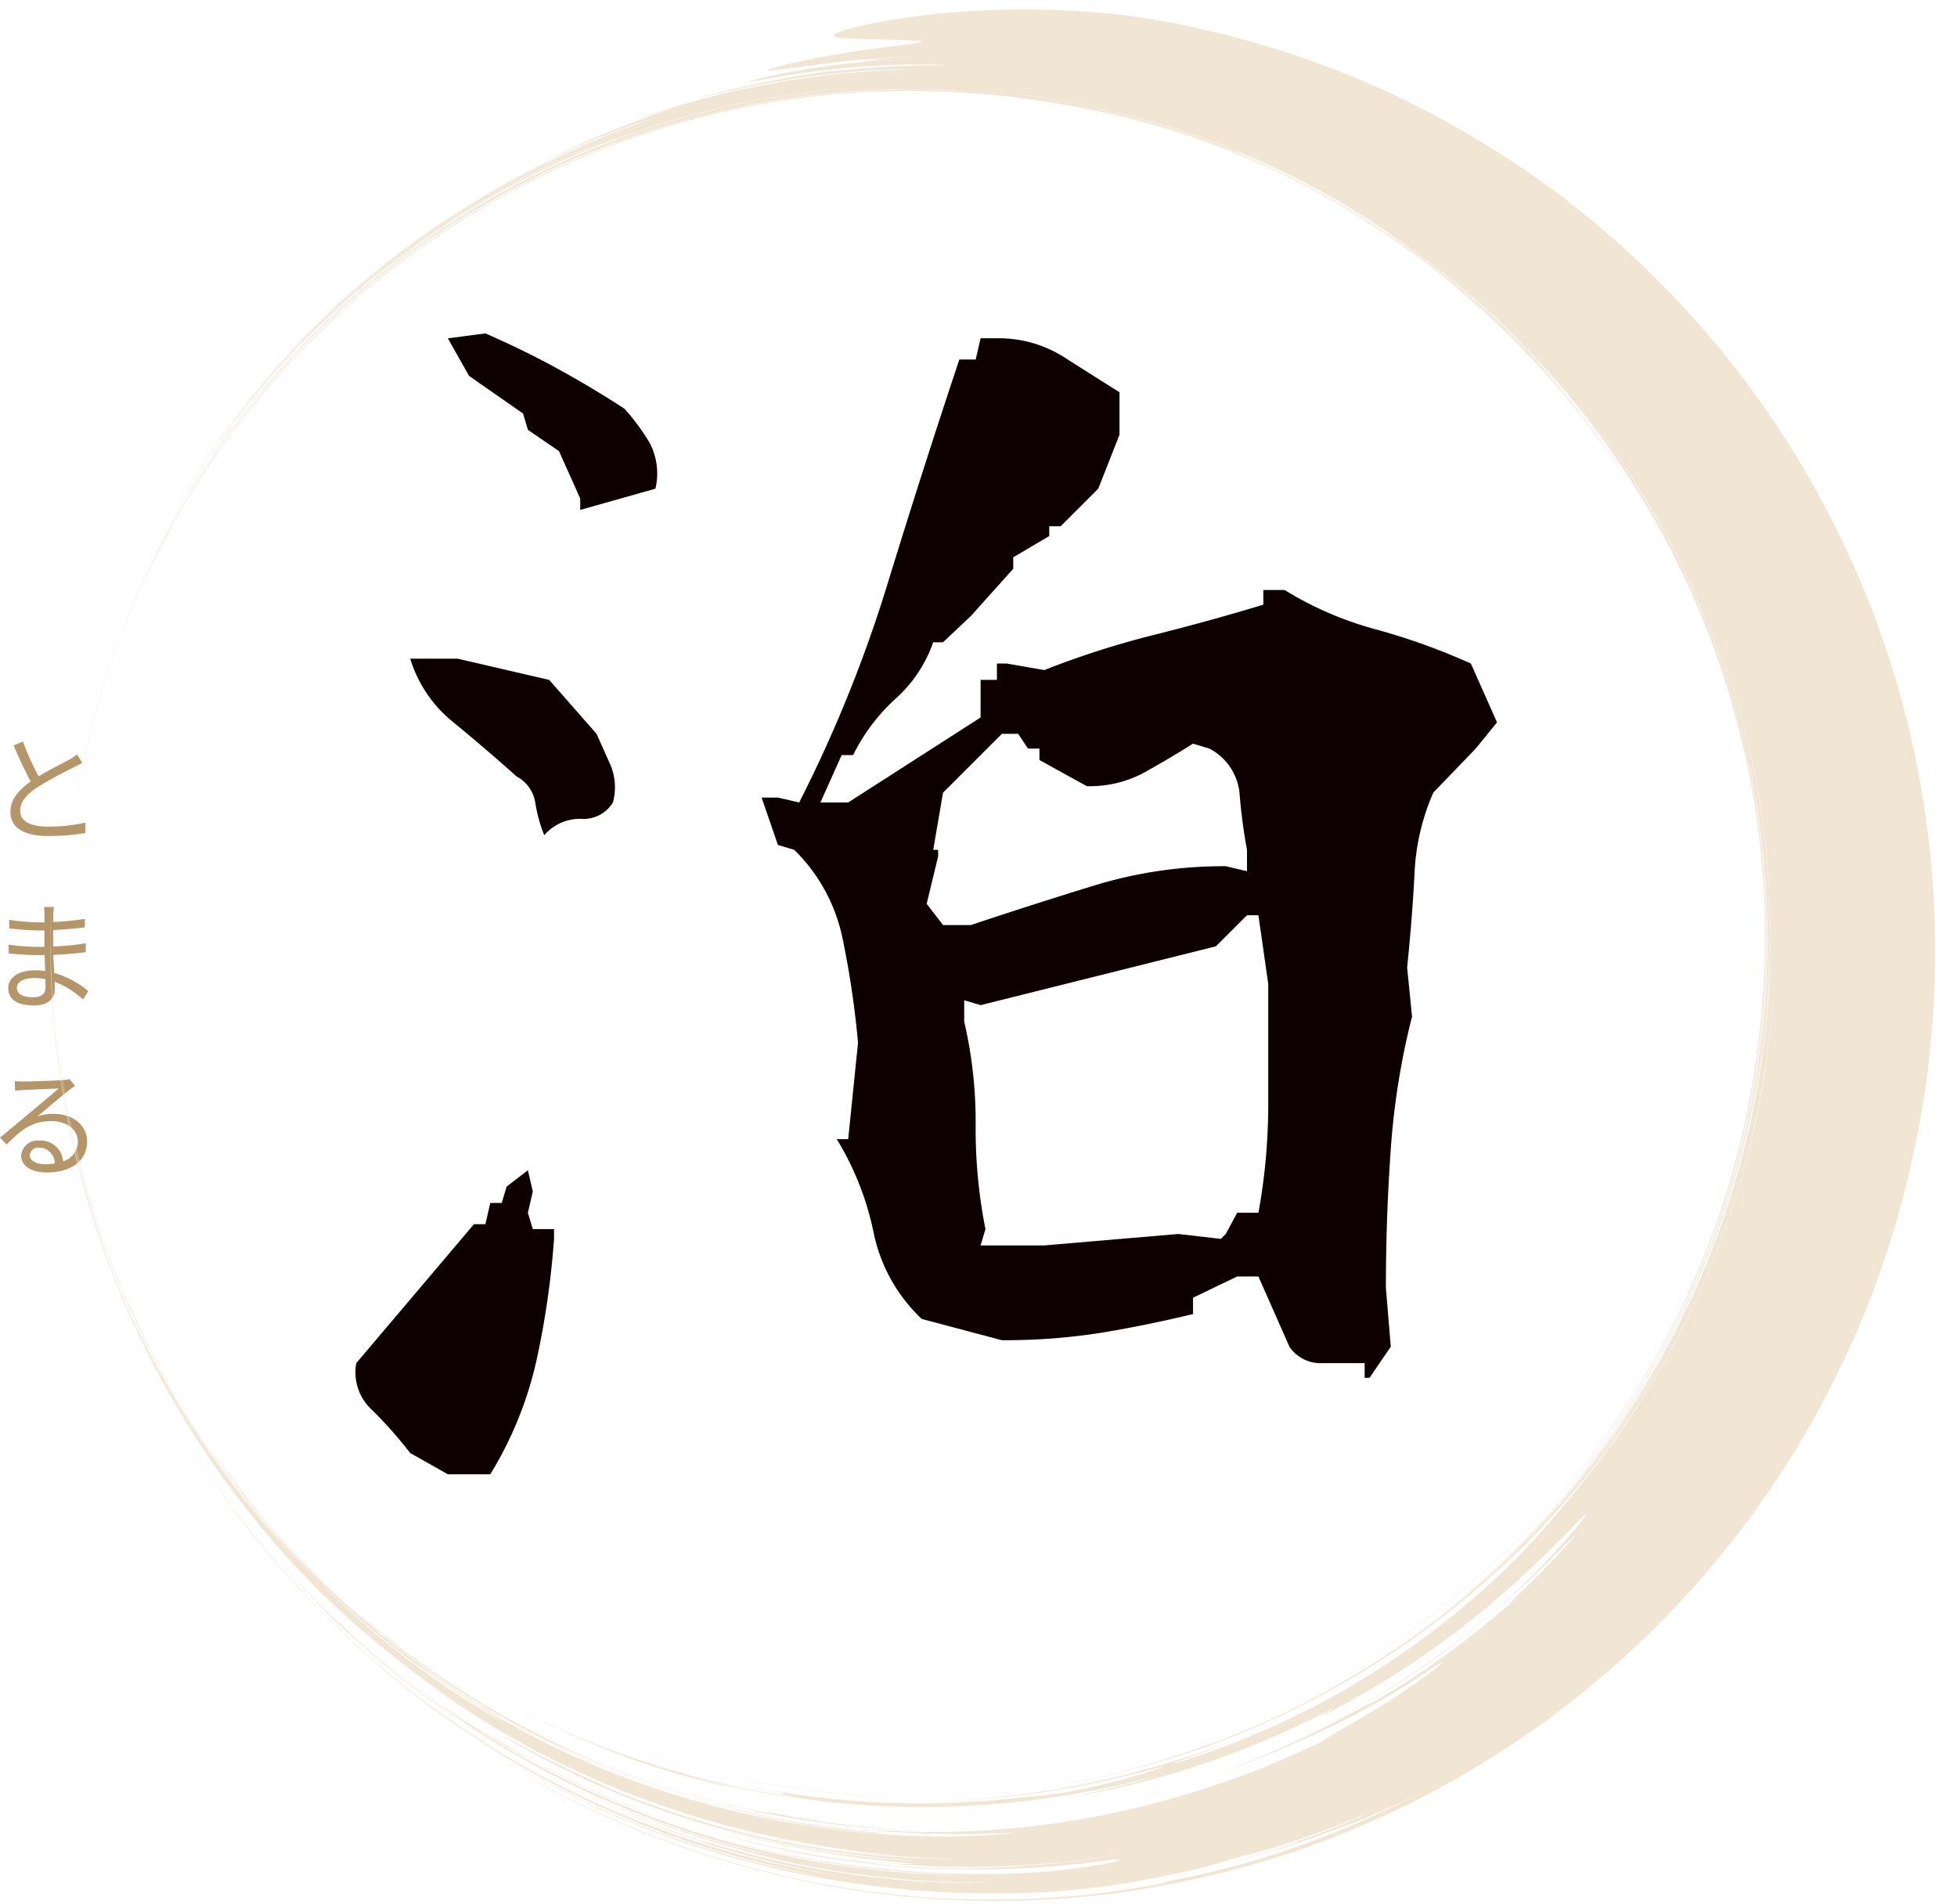 <svg xmlns="http://www.w3.org/2000/svg" width="233.88" height="227.489"><defs><clipPath id="a"><path fill="#f1e5d4" d="M0 0h228.602v227.489H0z"/></clipPath></defs><path d="M53.518 176.169l-4.492-2.539a52.382 52.382 0 00-4.494-5.081 6.092 6.092 0 01-1.953-5.664l14.063-16.6h1.367l.586-2.539h1.367l.586-1.953 2.539-1.953.586 2.539-.586 2.539.586 1.953h2.539v1.172a101.653 101.653 0 01-2.148 14.746 44.651 44.651 0 01-5.468 13.38zm109.57-11.523v-1.758h-5.078a4.482 4.482 0 01-3.906-1.953l-3.711-8.4h-2.539l-5.274 2.534v1.953q-5.664 1.367-11.035 2.246a73.406 73.406 0 01-11.816.879l-9.57-2.539a19.576 19.576 0 01-5.762-10.352 34.62 34.62 0 00-4.395-11.129h1.367l1.172-11.523a108.929 108.929 0 00-1.855-12.5 20.634 20.634 0 00-5.762-10.547l-1.953-.588-1.953-5.664h1.953l2.539.586a163.141 163.141 0 0010.547-26.074q4.1-13.379 8.594-26.855h1.953l.586-2.539h1.953a14.552 14.552 0 018.008 2.246q3.516 2.246 6.641 4.2v5.078l-2.539 6.445-4.492 4.492h-1.367v1.172l-4.3 2.539v1.367l-5.078 5.664-3.32 3.125h-1.17a16.187 16.187 0 01-4.492 6.738 22.691 22.691 0 00-5.078 6.738h-1.368l-2.539 5.664h3.32l15.82-10.156v-4.492h1.953V79.29h1.172l4.492.781a105.449 105.449 0 0113.086-4.2q6.641-1.66 13.086-3.613V70.5h2.539a41.1 41.1 0 0010.84 4.688 77.505 77.505 0 0111.426 4.1l3.125 7.031-2.539 3.125-5.078 5.273a26.894 26.894 0 00-2.246 9.766q-.293 5.469-.879 11.133l.586 5.859a89.141 89.141 0 00-2.539 15.82q-.586 8.2-.586 16.6l.586 7.031-2.539 3.711zm-16.6-17.187l1.367-2.539h2.539a72.019 72.019 0 001.172-13.281v-14.07l-1.173-8.2h-1.367l-3.711 3.711-28.125 7.031-1.958-.586v2.544a52.831 52.831 0 011.367 12.4 61.277 61.277 0 001.172 12.4l-.586 1.953h7.617l16.016-1.367 5.078.586zm2.539-43.359v-2.539a65.658 65.658 0 01-.879-6.641 6.761 6.761 0 00-3.613-5.469l-1.953-.586q-3.125 1.953-5.957 3.516a13.743 13.743 0 01-6.738 1.563l-5.664-3.125v-1.367h-1.367l-1.174-1.763h-1.95l-7.031 7.031-1.172 6.836h.586v.781l-1.367 5.664 1.953 2.539h3.32q7.617-2.539 14.941-4.785a52.676 52.676 0 0115.527-2.246zm-83.984-4.3a17.485 17.485 0 01-1.074-3.906 4.323 4.323 0 00-2.248-3.125q-3.711-3.32-7.52-6.445a15.557 15.557 0 01-5.176-7.617h5.664l10.943 2.537 5.664 6.445q.781 1.758 1.66 3.711a6.924 6.924 0 01.293 4.492 4.1 4.1 0 01-3.817 1.954 5.667 5.667 0 00-4.391 1.953zm4.3-38.867v-1.364l-2.539-5.664-3.711-2.539-.586-1.953-6.445-4.492-2.539-4.492 4.492-.586q4.492 1.953 8.594 4.2t8.008 4.785a25.6 25.6 0 013.027 4.1 7.842 7.842 0 01.684 5.469z" fill="#0e0000"/><path d="M2.744 88.61l-1.106.462a46.92 46.92 0 002.03 4.312c-1.5 1.05-2.422 2.184-2.422 3.626 0 2.1 1.9 2.884 4.536 2.884a27.56 27.56 0 004.424-.35v-1.242a20.831 20.831 0 01-4.48.476c-2.212 0-3.318-.728-3.318-1.89 0-1.064.784-1.988 2.086-2.828a46.509 46.509 0 014.256-2.328c.406-.21.756-.392 1.078-.588l-.616-.994a7.647 7.647 0 01-.994.658c-.77.42-2.282 1.162-3.6 1.96a30.149 30.149 0 01-1.874-4.158zm-.728 29.422c0-.644.728-1.162 2.058-1.162a6.209 6.209 0 011.358.14c0 .364.014.7.014.938 0 .966-.686 1.218-1.484 1.218-1.386 0-1.946-.49-1.946-1.134zm4.438-9.646h-1.19a7.683 7.683 0 01.056.84v.994h-.644a25.437 25.437 0 01-3.584-.308l.014 1.036c.882.1 2.6.238 3.584.238h.616v1.96H4.55a25.9 25.9 0 01-3.528-.266l.014 1.05c1.008.112 2.548.2 3.5.2h.8c.014.6.042 1.274.056 1.9a8.018 8.018 0 00-1.176-.084c-2.016 0-3.234.868-3.234 2.142 0 1.344 1.092 2.058 3.108 2.058 1.82 0 2.464-.994 2.464-1.96 0-.224-.014-.518-.028-.868a10.322 10.322 0 013.386 2.114l.644-.994a11.141 11.141 0 00-4.088-2.184c-.028-.672-.07-1.428-.1-2.156a39.854 39.854 0 003.878-.322l.014-1.05a34.837 34.837 0 01-3.906.378v-1.96a66.49 66.49 0 003.78-.322l.014-1.022a34.81 34.81 0 01-3.794.378c0-.364.014-.672.014-.854a7.008 7.008 0 01.086-.938zm-2.898 29.646a1.023 1.023 0 011.12-.9 1.909 1.909 0 011.876 1.9 7.188 7.188 0 01-1.134.084c-1.092.008-1.862-.414-1.862-1.084zm-1.792-8.848l.042 1.162c.294-.042.616-.07.924-.084.742-.042 3.542-.168 4.284-.2-.714.63-2.464 2.1-3.248 2.744-.812.686-2.6 2.184-3.766 3.136l.8.826c1.778-1.806 3.024-2.8 5.362-2.8 1.82 0 3.136 1.036 3.136 2.408a2.459 2.459 0 01-1.75 2.394 2.71 2.71 0 00-2.856-2.478 1.966 1.966 0 00-2.16 1.824c0 1.162 1.162 1.988 3.066 1.988 2.968 0 4.816-1.456 4.816-3.71 0-1.89-1.666-3.29-3.99-3.29a5.924 5.924 0 00-1.946.294c1.092-.91 3-2.534 3.7-3.066.252-.21.532-.392.784-.574l-.644-.812a3.3 3.3 0 01-.756.112c-.742.07-4.074.182-4.8.182a8.347 8.347 0 01-.998-.056z" fill="#b5966a"/><g transform="translate(5.277)" clip-path="url(#a)" fill="#f1e5d4"><path d="M97.107 3.347c-1.788.154-3.854.4-6.244.762l.443-.072.435-.06.845-.116c.553-.073 1.083-.156 1.6-.208 1.032-.114 1.993-.235 2.922-.306m8.377-.415a97.546 97.546 0 00-8.381.415l1.522-.134 1.376-.088c.435-.026.845-.059 1.234-.074l1.1-.043c.688-.028 1.289-.054 1.811-.056l1.339-.019M99.575 1.93h.053-.053m.193.008a.663.663 0 01-.14-.005c.27-.012.845-.047.14.005m85.38 49.083c-.309-.409-.733-.989-1.267-1.651l-.848-1.071c-.3-.378-.629-.763-.959-1.166.448.545.718.847 1.259 1.538l.919 1.166c.306.389.6.79.9 1.184M23.855 49.723l-.09.116c-.292.379-.592.751-.88 1.138l-.876 1.182-.454.613-.454.644-.965 1.376 1.353-1.923.854-1.157.664-.9.848-1.089m167.779 11.132a102.596 102.596 0 00-5.172-7.979 92.526 92.526 0 015.172 7.979M22.06 52.28c-.167.228-.339.45-.5.677l-.476.674-.912 1.3-.819 1.223c-.259.389-.51.754-.727 1.1.191-.308.377-.583.557-.851l.535-.8c.182-.27.366-.554.578-.859l.712-1.01c.345-.488.688-.978 1.051-1.453m14.162 144.035c.267.246.551.527.874.812l1.032.93c.728.671 1.58 1.383 2.5 2.183 1.867 1.566 4.1 3.36 6.667 5.215-1.835-1.337-3.671-2.718-5.5-4.238-.926-.744-1.836-1.543-2.772-2.348-.466-.4-.924-.83-1.394-1.252l-.706-.639-.7-.663m-.082-.9l-.715-.665c-.256-.241-.526-.506-.812-.782-.571-.552-1.2-1.156-1.836-1.812.635.655 1.346 1.332 1.957 1.923s1.135 1.076 1.406 1.335m98.312 28.921l1.143-.224 1.089-.237c.71-.159 1.393-.3 2.044-.458 1.3-.319 2.5-.6 3.608-.912-1.13.323-2.366.616-3.677.939-.658.156-1.341.3-2.041.453-.351.075-.7.155-1.066.228l-1.1.211M90.245 9.007l-1.571.238c-.523.085-1.044.183-1.565.274-1.045.174-2.081.4-3.119.605.813-.165 1.537-.32 2.187-.444l1.733-.309c.254-.043.49-.09.713-.123l.623-.094 1-.148M47.411 27.958c-2.322 1.552-4.175 2.947-5.856 4.25l-1.226.971c-.4.317-.784.647-1.172.966s-.774.634-1.149.965l-1.137.992c-.19.168-.385.332-.575.506l-.574.525-1.182 1.085c-.787.763-1.635 1.548-2.506 2.443a98.993 98.993 0 00-6 6.575c-.677.829-1.372 1.644-2.023 2.493-.329.422-.664.84-.988 1.266l-.96 1.287a101.834 101.834 0 0111.814-13.443c2.288-2.185 4.666-4.242 6.978-6.079s4.549-3.465 6.556-4.8M.949 118.007c.075 1.122.178 3.374.511 6.377-.05-.472-.1-.926-.146-1.377s-.077-.9-.118-1.36-.075-.931-.115-1.426-.062-1.021-.1-1.583zm75.218 96.51c-.465-.145-.984-.29-1.377-.426l.35.112.364.108zM1.194 103.879c.048-.541.1-1.08.145-1.631s.123-1.11.187-1.694c.12-1.17.312-2.427.514-3.881l-.338 2.415a115.26 115.26 0 00-.508 4.792m203.914-2.263c.052.483.09.983.136 1.472s.092.969.122 1.415c-.021-.343-.067-.769-.109-1.258s-.088-1.039-.15-1.63M96.663 218.815a109.03 109.03 0 01-20.5-4.3 105.446 105.446 0 0010.653 2.659l1.47.289 1.375.237 1.278.22 1.186.175c1.518.237 2.793.379 3.843.511.525.071 1 .106 1.414.152l1.1.113c.632.071 1.068.1 1.335.13.533.053.387.061-.214.035l-.533-.026-.682-.053-1.728-.146"/><path d="M1.194 103.878a104.683 104.683 0 00-.209 14.759 106.163 106.163 0 001.156 10.98c-.1-.59-.776-4.659-1.1-9.785-.176-2.561-.247-5.384-.217-8.149s.184-5.471.372-7.8"/><path d="M92.874 225.18c-3.13-.6-6.689-1.42-10.3-2.447s-7.279-2.264-10.645-3.595-6.439-2.733-8.936-3.974l-1.758-.9-.4-.209-.387-.211-.727-.4-1.262-.7c-.373-.216-.7-.41-.972-.574.993.583 2.013 1.114 3.026 1.666.253.139.51.27.767.4l.771.392.773.392c.257.131.515.263.776.385 1.044.493 2.082 1.01 3.144 1.47l1.588.709 1.6.675c1.067.461 2.156.866 3.24 1.293.271.108.544.208.818.306l.821.3c.549.2 1.1.4 1.648.587l1.661.553.833.275.838.256 1.68.511c.561.166 1.127.316 1.691.474a110.801 110.801 0 01-9.672-3.173l-2.433-.961c-.808-.335-1.612-.682-2.417-1.023s-1.6-.716-2.393-1.073c-.4-.176-.791-.368-1.184-.557l-1.175-.566a110.918 110.918 0 01-8.9-4.887l-1.038-.635c-.344-.21-.677-.434-1.013-.648l-1-.643-.491-.319-.481-.328c-.638-.436-1.274-.85-1.886-1.276l-1.791-1.267a114.224 114.224 0 0031.388 15.992c2.854.924 5.822 1.77 8.957 2.522l2.385.542c.806.169 1.625.329 2.454.5.414.087.833.16 1.255.232l1.274.221c.854.157 1.725.275 2.607.406.442.063.886.134 1.334.19l1.356.164 1.378.163 1.4.133 1.424.133 1.448.1 1.472.095 1.5.059a112.388 112.388 0 0012.907-.253c1.02-.089 1.967-.168 2.841-.253l2.408-.275c.734-.091 1.4-.2 2-.287s1.144-.168 1.623-.258c.961-.17 1.692-.3 2.229-.406s.875-.19 1.059-.237c.736-.193-1.03.115-2.964.389 1.324-.181 3.548-.537 6.267-1.138s5.943-1.407 9.253-2.453 6.7-2.322 9.81-3.643c.389-.165.776-.326 1.155-.491l1.118-.506c.735-.337 1.453-.66 2.132-1s1.343-.65 1.966-.963l1.765-.912-1.755.867c-.533.258-1.023.478-1.468.684l-1.218.556c-.372.164-.714.306-1.03.441-.632.268-1.168.488-1.678.7l-1.537.588c-.535.2-1.11.434-1.816.686l-1.152.425c-.42.155-.877.328-1.389.5l-1.684.588-.473.164-.5.163-1.068.348-1.171.372-1.287.38-1.4.412-1.533.414c1.534-.408 2.878-.833 4.005-1.181s2.013-.677 2.631-.9a8.137 8.137 0 00.971-.389 8.761 8.761 0 00-.983.3q-1.08.362-2.161.712c-.723.228-1.452.439-2.176.658s-1.456.417-2.185.617l-1.094.3c-.364.1-.733.185-1.1.277.966-.246 1.812-.5 2.587-.718l1.107-.315 1.007-.305c.645-.2 1.246-.369 1.824-.55l1.706-.548c.285-.093.574-.184.867-.284l.9-.314c.617-.219 1.28-.442 2-.715s1.513-.576 2.4-.924l1.4-.58.76-.318q.392-.161.8-.348c1.4-.681-2.374.99-6.467 2.409-1.024.354-2.057.716-3.038 1.017-.488.156-.962.3-1.407.436s-.871.248-1.254.357c-.77.213-1.389.385-1.783.48s-.559.118-.412.06a75.288 75.288 0 01-8.354 2.224l-1.719.359c-.587.124-1.193.224-1.807.339-1.225.235-2.5.425-3.789.625-.321.054-.646.092-.971.132l-.975.121c-.65.08-1.3.163-1.951.221l-1.935.189c-.641.054-1.276.1-1.9.142-1.975.1-4.173.146-6.542.152-2.37-.022-4.913-.067-7.583-.261l-1.007-.067c-.337-.02-.677-.058-1.018-.087l-2.066-.188c-1.39-.163-2.806-.307-4.238-.523-1.434-.187-2.883-.443-4.347-.686l-2.2-.422-.553-.106-.553-.119-1.107-.241a112.867 112.867 0 01-17.61-5.4c-2.843-1.149-5.614-2.387-8.27-3.7s-5.192-2.718-7.579-4.154c.566.335 1.149.685 1.761 1.02s1.235.7 1.883 1.047l2 1.058c.686.354 1.395.7 2.114 1.058l.543.269.553.259 1.122.524c.752.36 1.529.692 2.315 1.035.394.17.788.347 1.188.517l1.213.5 1.229.5 1.253.479a110.865 110.865 0 0021.553 5.825l-.859-.152-.895-.178-1.9-.378c-1.3-.3-2.7-.585-4.151-.963a112.797 112.797 0 01-9.332-2.733 114.391 114.391 0 01-19.39-8.692c-.377-.214-.754-.424-1.125-.64l-1.1-.658-1.085-.65-1.056-.667-1.039-.658c-.344-.216-.676-.448-1.01-.668l-.992-.654c-.163-.109-.327-.214-.488-.324l-.476-.331c-.631-.441-1.252-.863-1.848-1.292l-1.731-1.267c-.558-.414-1.088-.833-1.606-1.229l-.759-.588-.72-.583c-.469-.382-.922-.744-1.349-1.1l-1.2-1.024c-.765-.639-1.414-1.239-1.977-1.737-.279-.252-.538-.478-.764-.687l-.6-.561-.689-.669a108.024 108.024 0 008.8 7.462l.668.511.686.5 1.4 1.016 1.443 1 .73.5c.245.167.5.327.745.491q.749.489 1.5.989l1.53.965.769.482.779.465 1.561.927a112.05 112.05 0 0012.327 6.107c3.841 1.615 7.216 2.784 9.53 3.5a111.3 111.3 0 01-10.968-4.15c-3.285-1.441-6.228-2.923-8.923-4.409s-5.131-3-7.407-4.5l-.849-.559-.421-.277-.412-.285-1.625-1.128c-.533-.376-1.052-.765-1.572-1.142l-.774-.567-.757-.582c-2.021-1.53-3.925-3.122-5.8-4.766l-1.4-1.252c-.463-.425-.92-.86-1.383-1.292l-.695-.652-.688-.669-.693-.674a29.797 29.797 0 01-.692-.686c-1.848-1.843-3.672-3.844-5.553-6.011s-3.78-4.544-5.7-7.2c-2.76-3.824-3.8-5.634-3.963-5.87-.075-.123.091.132.444.678.178.272.394.623.668 1.025l.935 1.38c.343.518.746 1.068 1.168 1.665l.656.922.714.957.743 1c.256.338.523.676.791 1.022l.815 1.048.854 1.048c2.3 2.811 4.85 5.632 7.056 7.857l-.768-.776-.342-.346-.3-.314a52.32 52.32 0 00-.658-.688c-.081-.087.616.729 2.91 3.039-.237-.242.12.1.961.908l.72.695.906.844 1.071 1 1.248 1.113c1.774 1.561 3.977 3.43 6.581 5.378s5.586 4 8.841 6.022a107.206 107.206 0 0010.514 5.7 115.052 115.052 0 0011.346 4.641 110.707 110.707 0 0011.1 3.21c3.526.824 6.814 1.405 9.661 1.815a112.375 112.375 0 01-9.573-1.9l-2.264-.572-2.3-.641c-.195-.055-.391-.107-.587-.166l-.591-.181-1.2-.368c-.815-.24-1.644-.526-2.505-.81-.429-.146-.869-.281-1.311-.444l-1.354-.487c-.923-.321-1.87-.7-2.862-1.079l-.752-.292-.763-.316-1.577-.654c-.536-.228-1.08-.473-1.639-.718s-1.131-.493-1.709-.771l-1.78-.836-1.849-.921c-.633-.309-1.269-.654-1.923-1l-.992-.527c-.334-.179-.667-.372-1.006-.561a107.917 107.917 0 01-4.222-2.48l-1.1-.692c-.37-.234-.748-.466-1.12-.718l-1.139-.75c-.385-.251-.774-.5-1.16-.776 2.221 1.489 4.47 2.963 6.8 4.309l.434.258.44.248.881.495.882.495c.294.166.594.318.892.478.6.315 1.192.634 1.792.944l1.816.9a112.916 112.916 0 0015.113 6.084c.946.3 1.412.417 1.473.428.03 0-.039-.02-.2-.07s-.409-.125-.734-.235c-1.3-.431-3.861-1.238-6.89-2.426s-6.541-2.7-9.812-4.339-6.311-3.389-8.545-4.778c2.341 1.441 4.866 2.889 7.539 4.261s5.493 2.664 8.388 3.863l1.089.445c.364.149.727.3 1.1.435l2.209.836 2.229.782c.37.134.745.25 1.119.371l1.12.361c2.989.942 5.984 1.757 8.912 2.425s5.788 1.186 8.5 1.59c.679.1 1.348.181 2.006.27l.98.128.964.1 1.873.2 1.8.142a90.191 90.191 0 0010.7.2l-1.247.025h-1.21c-.794 0-1.562 0-2.307-.027l-2.161-.064-2.02-.113c-.65-.032-1.277-.087-1.882-.137l-1.751-.148-1.624-.176c-.52-.06-1.022-.1-1.5-.174-3.849-.477-6.455-1.007-8.258-1.355-1.8-.389-2.794-.6-3.371-.761s-.744-.2-.874-.24-.223-.075-.656-.189-1.2-.326-2.681-.726-3.655-1.035-6.847-2.129c-.8-.283-1.661-.567-2.582-.926l-1.449-.548-.372-.139-.38-.154-.781-.317c-2.12-.851-4.51-1.9-7.181-3.2l.775.369 1.2.546c.465.208.984.453 1.557.7l1.851.789c.164.069.33.143.5.211l.514.207 1.06.424c.36.142.724.294 1.1.434l1.128.42 1.145.425c.384.14.772.268 1.158.4.774.261 1.542.54 2.3.771s1.506.479 2.227.694l2.069.592c.326.1.643.179.948.256l.878.226c.559.142 1.062.275 1.5.379 1.747.4 2.387.528 1.069.195-3.3-.8-6.725-1.781-10.133-2.946s-6.8-2.516-10.07-3.986-6.4-3.082-9.306-4.744-5.579-3.382-7.972-5.017-4.493-3.209-6.239-4.619a101.707 101.707 0 01-4.2-3.528c-.523-.45-.942-.838-1.263-1.133l-.661-.6c-.231-.207-.032-.015.679.649a27.062 27.062 0 002.009 1.842l.569.5.629.531 1.381 1.163c.986.787 2.042 1.652 3.143 2.471l.82.623c.273.208.553.4.827.6.551.4 1.091.792 1.621 1.164 1.069.729 2.061 1.424 2.929 1.974l1.169.764c.345.226.649.409.891.562.485.3.735.463.67.426-.508-.315-1.017-.624-1.521-.943l-1.5-.972c-.249-.163-.5-.32-.749-.487l-.739-.5c-.491-.336-.986-.665-1.473-1.007-.965-.7-1.94-1.373-2.88-2.1-.472-.36-.95-.71-1.415-1.077l-1.391-1.106c-.48-.381-.946-.789-1.424-1.193s-.963-.809-1.439-1.242l-1.459-1.3-1.48-1.385c-2-1.888-4.1-3.988-6.329-6.45a111.142 111.142 0 01-7.061-8.594c-.63-.821-1.239-1.7-1.88-2.587-.322-.444-.626-.911-.947-1.376s-.647-.936-.957-1.428l-.961-1.486c-.323-.5-.634-1.026-.958-1.55l-.49-.791-.481-.814c-.319-.548-.654-1.1-.973-1.667.3.53.621 1.055.937 1.594l.481.812.5.811c.339.544.67 1.1 1.026 1.653l1.081 1.669c.368.56.755 1.114 1.137 1.68s.785 1.125 1.189 1.691l.61.852c.2.285.42.562.631.845l.635.854.319.429.329.424c1.74 2.279 3.642 4.531 5.652 6.747s4.143 4.387 6.387 6.46a109.164 109.164 0 01-8.073-8.44c.25.283.5.58.769.874l.824.906c.282.309.566.629.863.949l.918.967c.313.326.624.666.954 1l1 1.007c.67.688 1.39 1.357 2.11 2.053a108.294 108.294 0 009.435 8.032 111.4 111.4 0 009.416 6.39c1.425.853 2.727 1.612 3.866 2.221 1.129.629 2.1 1.1 2.815 1.464l-1.794-.932-1.55-.853-.7-.384-.64-.373-1.141-.668-.506-.3-.46-.285-.809-.5c-.492-.31-.9-.556-1.232-.778-1.329-.882-1.612-1.071-2.182-1.478-.284-.205-.641-.461-1.237-.88s-1.42-1.017-2.638-1.9c-.606-.447-1.3-.985-2.11-1.6-.406-.31-.829-.658-1.289-1.023s-.951-.752-1.46-1.187c-2.064-1.7-4.587-3.923-7.591-6.893a111.4 111.4 0 009.335 8.283l.89.7.837.631.773.581c.247.187.484.364.716.527l1.269.9.551.391.506.342 1.555 1.04c.406.266.713.45.941.592.458.282.615.367.718.418a4.05 4.05 0 01.393.209l1.567.936c.445.264 1 .611 1.708 1.013s1.559.913 2.612 1.474a106.047 106.047 0 008.93 4.392q4.4 1.97 8.992 3.565a110.012 110.012 0 01-17.5-7.688 26.6 26.6 0 01-.782-.4l-.619-.327-.712-.4-1.575-.891-1.508-.9c-.929-.545-1.609-.993-1.7-1.025-.043-.018.066.061.374.272.154.1.356.246.619.415l.966.614c.424.259.849.526 1.283.785l1.319.768c.882.526 1.8 1.014 2.72 1.524.459.258.93.5 1.4.743l1.424.738 1.453.712c.488.234.973.483 1.471.7a116.863 116.863 0 0012.334 4.913 112.223 112.223 0 0012.586 3.335 105.029 105.029 0 0011.646 1.712c.825.087 1.578.125 2.26.176s1.294.094 1.84.112c1.091.045 1.915.086 2.5.093 1.172.013 1.392.007.908-.012l-1.221-.039-2.087-.109a121.79 121.79 0 01-6-.506c-.569-.058-1.149-.141-1.738-.213l-.889-.113-.448-.057-.449-.068c-1.2-.184-2.418-.357-3.617-.583-.6-.109-1.2-.209-1.786-.325l-1.738-.356-.846-.174-.824-.19-1.581-.367a19.132 19.132 0 01-.75-.184l-.719-.186-1.337-.346c-.842-.225-1.58-.447-2.191-.619l-.816-.235-.6-.188a10.24 10.24 0 01-.47-.151 110.782 110.782 0 0023.108 4.459c1.539.135 3.084.269 4.633.343l1.162.063 1.164.034c.776.018 1.554.055 2.331.049 3.112.04 6.233-.068 9.354-.3 1.014-.087 1.925-.2 2.745-.308l1.16-.15 1.018-.16q.95-.152 1.635-.275c.455-.093.824-.174 1.11-.243 1.145-.275.967-.347-.3-.244-.8.129-1.585.216-2.341.307l-1.114.134c-.366.042-.727.072-1.081.108-.709.066-1.392.14-2.056.193l-1.928.141c-.621.051-1.224.072-1.808.1s-1.148.06-1.7.08l-1.6.042c-.516.012-1.016.032-1.5.029-3.894.036-6.913-.082-9.875-.312s-5.869-.54-9.506-1.139l-1.4-.247c-.478-.088-.971-.165-1.474-.273l-1.557-.319-.796-.159-.835-.193-1.75-.408c-.6-.147-1.217-.313-1.855-.478l-.971-.254c-.328-.09-.66-.188-1-.285-.675-.2-1.374-.389-2.09-.612.569.173 1.149.322 1.728.485l.869.24.435.119.436.109c1.162.288 2.313.589 3.436.828l1.65.367 1.577.311c.511.1 1 .205 1.478.283l1.36.232c.431.072.837.144 1.216.2l1.052.149 1.512.205c.717.079.808.07.04-.054l1.963.253c.545.07.985.13 1.332.163.694.075 1.013.112 1.053.123a5.668 5.668 0 01-.617-.04l-.751-.064c-.287-.027-.607-.066-.947-.1-.68-.08-1.443-.16-2.189-.258l-2.093-.3-.441-.062-.389-.063-.59-.1c-.3-.047-.388-.058-.175-.016.426.074.841.151 1.247.217l1.193.18c.776.115 1.515.234 2.221.315l2.014.249 1.819.178c1.15.123 2.18.176 3.1.244l.675.046.638.029 1.173.049 1.047.039.936.01 1.6.012c.964-.009 1.753-.035 2.529-.054 1.551-.061 3.049-.129 5.8-.326.688-.055 1.452-.128 2.318-.2.216-.02.439-.037.668-.061l.705-.079 1.536-.171.412-.046.422-.057.878-.118.927-.125.483-.066.493-.08 2.107-.345 2.323-.434-1.951.358c-.653.116-1.313.213-1.972.32l-.99.157-1 .131c-.667.084-1.334.18-2.006.254-2.687.311-5.417.52-8.175.652s-5.548.129-8.352.054c-2.805-.091-5.625-.3-8.446-.6.338.039.662.061.971.085l.88.067c.556.04 1.048.081 1.475.1.853.037 1.441.055 1.732.053.585-.006-.014-.087-2.008-.268-1.99-.222-5.382-.551-10.3-1.441-2.456-.46-5.3-1.034-8.5-1.889s-6.793-1.936-10.714-3.4c2.581.956 5.205 1.8 7.858 2.574s5.346 1.406 8.059 1.978c2.715.554 5.457 1.006 8.218 1.373q4.144.518 8.338.746c-2.9-.246-6.251-.562-9.947-1.1a117.639 117.639 0 01-11.972-2.354 106.437 106.437 0 01-13.175-4.261c-.56-.226-1.12-.463-1.683-.7l-.845-.352c-.282-.118-.561-.248-.842-.372l-1.689-.756-1.683-.8-.844-.408-.837-.429c-.557-.288-1.121-.569-1.677-.867-1.109-.606-2.226-1.205-3.322-1.858-.64-.386-1.05-.638-1.123-.7s.185.071.888.453l1.4.771 2.17 1.144c1.733.875 4.032 2.045 7.1 3.355l.445.234.45.224a111.239 111.239 0 0011.822 4.192 108.409 108.409 0 0010.764 2.55c3.43.63 6.713 1.065 9.9 1.352l1.19.1.592.049c.2.015.394.024.59.036l2.34.132 2.315.071c.384.015.767.009 1.149.012h1.145c-.421-.016-1.135-.031-2.027-.052l-1.456-.064-.8-.035-.413-.018-.42-.028c-1.128-.08-2.318-.142-3.449-.259l-1.641-.151-1.47-.172-1.215-.144c-.353-.046-.649-.093-.874-.125-.451-.067-.619-.095-.391-.068l.654.082.577.074.76.081c.57.059 1.268.14 2.111.223l1.375.114.772.064c.267.023.544.045.831.059-2.331-.213-4.865-.473-7.556-.887l-1.017-.149c-.342-.054-.685-.115-1.031-.174-.691-.121-1.395-.231-2.1-.366l-2.155-.421c-.727-.144-1.459-.317-2.2-.478-2.965-.671-6.047-1.487-9.2-2.48s-6.357-2.171-9.582-3.526-6.46-2.9-9.654-4.639-6.343-3.665-9.411-5.754a108.922 108.922 0 01-17-14.41c-1.435-1.533-3.158-3.382-4.934-5.529-.455-.526-.893-1.09-1.352-1.653l-.688-.857-.681-.886-.693-.9c-.233-.3-.455-.613-.685-.921-.455-.621-.925-1.241-1.369-1.887a113.573 113.573 0 01-5.16-7.987l-1.167-2.036-1.1-2.025c-.353-.672-.689-1.342-1.027-2-.172-.325-.331-.655-.489-.98l-.471-.967c-.317-.635-.6-1.269-.884-1.885l-.417-.912c-.138-.3-.261-.6-.389-.894-.251-.589-.5-1.157-.73-1.708l-.641-1.6c-.1-.256-.205-.5-.3-.749l-.271-.716-.5-1.316c-.3-.826-.545-1.544-.751-2.126l-.144-.412-.118-.363-.182-.562-.135-.419.2.62.24.736.374 1.035c.763 2.223 1.625 4.412 2.528 6.586a109.541 109.541 0 0023.439 34.734l1.134 1.114c.361.353.7.695 1.037 1l.95.889c.3.28.58.548.855.789l1.436 1.293c.417.374.784.678 1.086.941 1.212 1.05 1.512 1.285 1.171 1.015-.172-.134-.49-.41-.929-.781l-.739-.628-.425-.362-.449-.4-.978-.875-.522-.467-.53-.493-1.1-1.023c-.372-.346-.734-.713-1.1-1.07s-.739-.715-1.093-1.079l-1.045-1.072-.5-.517-.476-.51-.888-.956-.408-.436-.369-.414-.639-.717c-.377-.425-.658-.732-.794-.9a14.347 14.347 0 001.03 1.168c.268.3.578.66.959 1.069l1.314 1.416c.5.535 1.077 1.115 1.714 1.774.316.332.665.663 1.026 1.02l1.141 1.115c.654.628 1.3 1.267 1.963 1.891a106.996 106.996 0 004.154 3.59l1.479 1.191 1.158.884.885.669c.26.19.489.351.7.5l1.085.761c.341.244.708.484 1.192.81l.828.56.505.344.588.382 1.441.938c.549.351 1.179.731 1.886 1.175l.548.342.589.349 1.283.761.344.2.358.2.746.419.787.442.409.229.425.226-.454-.241-.466-.262-.98-.551c-.336-.192-.686-.381-1.036-.59l-1.078-.642c-.366-.22-.744-.439-1.122-.674l-1.149-.721c-.388-.246-.788-.484-1.181-.746l-1.2-.787-.606-.4c-.2-.133-.4-.276-.6-.415l-1.214-.842c-.409-.278-.808-.577-1.211-.87l-1.208-.883c-.4-.3-.793-.607-1.188-.91s-.792-.6-1.175-.913l-1.146-.926-.567-.458-.552-.467a117.5 117.5 0 01-7.391-6.782l-1.276-1.3c-.382-.39-.707-.749-.99-1.046l-1.052-1.091A109.967 109.967 0 018.43 152.966c-.345-.87 0-.018.61 1.5.323.749.71 1.666 1.129 2.606l.649 1.411c.108.234.213.467.321.693l.324.662c.421.86.791 1.626 1.074 2.155s.435.842.415.8l-.667-1.3c-.43-.878-1.113-2.231-2.012-4.232a102.257 102.257 0 01-1.794-4.251c-.138-.348-.282-.691-.412-1.037l-.39-1.029-.384-1.015c-.124-.337-.239-.675-.357-1.01l-.35-1-.172-.493-.16-.494-.628-1.942-.567-1.9-.138-.468-.127-.467-.256-.924-.252-.911c-.081-.3-.153-.6-.229-.9-.149-.6-.3-1.188-.441-1.771-.259-1.172-.532-2.3-.741-3.419-.108-.556-.225-1.1-.321-1.644l-.28-1.6c-.046-.263-.1-.524-.137-.784s-.079-.519-.118-.776l-.232-1.518c-.563-4-.817-7.552-.954-10.727s-.087-5.977.022-8.481c.045-1.043.053-1.21.037-.717s-.084 1.645-.1 3.246l-.02 1.281c-.007.452.007.93.011 1.428 0 1 .042 2.077.078 3.216 0 .142.009.286.014.43l.025.434.051.883c.037.594.062 1.2.116 1.812s.1 1.232.145 1.857.127 1.25.19 1.879c.274 2.512.631 5.033 1.059 7.339l.15.857c.048.283.11.559.163.833l.319 1.593c.1.513.223 1 .327 1.473s.205.918.307 1.34l.554 2.193c.163.61.3 1.092.4 1.423.186.661.2.715 0-.049l.21.761c.066.245.13.481.2.707l.376 1.259c.118.388.218.748.327 1.074l.293.9.447 1.371.315.9c.334.95.348 1.025.565 1.623.294.766.578 1.527.871 2.274l.894 2.21.926 2.143.954 2.079q1.941 4.092 4.027 7.738l.524.908c.173.3.346.6.528.9l1.069 1.754 1.09 1.705.27.423.279.415.554.825c1.482 2.188 3 4.271 4.574 6.249-1.02-1.3-1.939-2.534-2.779-3.7l-1.2-1.7-1.074-1.6c-.349-.51-.662-1.016-.969-1.5s-.608-.939-.88-1.39l-.785-1.292-.367-.605-.337-.587c-.892-1.522-1.567-2.793-2.124-3.823l-.712-1.406c-.207-.41-.4-.761-.543-1.076-1.208-2.5-.934-1.979-.776-1.695a107.412 107.412 0 01-7.081-19.237 102.22 102.22 0 01-1.876-8.6l-.175-.979c-.059-.322-.1-.642-.153-.956l-.28-1.83-.216-1.716c-.035-.276-.073-.546-.1-.812l-.081-.781c.186 1.714.436 3.664.947 6.632l.207 1.162.11.62q.057.32.13.645c.18.878.361 1.837.608 2.873.455 2.083 1.091 4.5 1.935 7.334.68 2.331 1.4 4.378 2.071 6.245l.518 1.36c.169.444.332.879.507 1.3l.5 1.243.246.605.255.589c1.337 3.124 2.657 5.8 4.165 8.614a108.139 108.139 0 005.636 9.273c.3.439.6.894.922 1.353l1 1.4c.338.484.705.966 1.078 1.465s.751 1.017 1.163 1.53c1.6 2.092 3.471 4.348 5.692 6.795a49.068 49.068 0 00-.99-1.139c-.274-.3-.58-.672-.933-1.086s-.753-.873-1.173-1.389l-1.362-1.672-1.5-1.928-1.606-2.152-.821-1.156c-.276-.393-.565-.784-.836-1.2a110.713 110.713 0 01-6.457-10.654c-.479-.933-.973-1.85-1.417-2.774l-.673-1.368-.629-1.356a104.4 104.4 0 01-2.192-5.113 106.616 106.616 0 01-4-11.926c-.577-2.168-1.144-4.441-1.611-6.87s-.922-4.993-1.244-7.746c.211 1.7.461 3.334.733 4.9.147.783.269 1.558.422 2.313l.456 2.229c.632 2.919 1.367 5.623 2.138 8.2l.291.961.145.477.156.472.616 1.867c.438 1.225.857 2.439 1.326 3.624.229.6.454 1.19.7 1.775l.722 1.761.762 1.746.191.438.2.433.4.869a107.615 107.615 0 008.1 14.369 105.576 105.576 0 005.824 7.892 107.79 107.79 0 007.7 8.5c2.3 2.325 4.72 4.544 7.228 6.668a101.519 101.519 0 008.118 6.115c2.134 1.454 3.7 2.4 4.783 3.053.27.163.508.31.721.435l.56.319c.32.181.535.3.667.373.264.142.189.087-.064-.072s-.688-.424-1.144-.7l-1.265-.806c-.682-.435-.835-.546.777.432-.914-.57-1.736-1.057-2.484-1.552s-1.458-.93-2.143-1.4-1.382-.92-2.1-1.438l-1.121-.794c-.391-.272-.784-.578-1.208-.89-1.691-1.249-3.705-2.827-6.314-5.109a110.448 110.448 0 01-4.361-4.028 123.258 123.258 0 01-5.259-5.539c-1.215-1.419-1.25-1.476-.749-.913l.467.527c.183.207.387.442.615.684l1.437 1.557c.984 1.015 1.849 1.925 1.941 1.991.043.036-.12-.125-.555-.592l-.877-.929c-.375-.386-.814-.872-1.343-1.456l-.709-.775c-.23-.253-.447-.509-.663-.755-.429-.5-.846-.962-1.231-1.419-.762-.922-1.467-1.747-2.073-2.532l-.88-1.11c-.276-.355-.531-.7-.778-1.023l-.7-.93c-.222-.3-.424-.584-.621-.856-.39-.546-.751-1.034-1.068-1.493l-.868-1.269-.387-.566-.352-.54-.661-1.017c-.439-.656-.833-1.32-1.3-2.06l-.355-.574-.369-.624-.832-1.416c-.585-1.042-1.286-2.272-2.09-3.834-.418-.772-.835-1.641-1.312-2.59l-.18-.361-.175-.373-.363-.774c-.245-.529-.514-1.077-.764-1.664.039.069-.1-.258-.378-.909l-.237-.547-.138-.317-.142-.349-.676-1.656a106.474 106.474 0 01-3.472-10.067c-.281-1.018-.594-2.057-.856-3.129-.135-.535-.279-1.073-.409-1.617l-.378-1.645c-.132-.55-.242-1.107-.355-1.664s-.233-1.114-.335-1.674c-.195-1.122-.416-2.237-.577-3.352-.367-2.222-.608-4.418-.819-6.491l-.123-1.534c-.039-.5-.085-1-.108-1.481s-.055-.958-.082-1.421l-.039-.686q-.019-.339-.022-.668c.012.542.063 1.323.119 2.266s.148 2.045.242 3.231c.225 2.369.55 5.066.955 7.456.785 4.786 1.733 8.353 1.157 5.922.173.742.331 1.47.508 2.179s.358 1.4.531 2.077c.377 1.346.73 2.636 1.113 3.856l.276.906c.091.3.193.59.288.879l.563 1.695.574 1.6.278.77.287.744a107.01 107.01 0 004.032 9.258c.289.576.548 1.117.8 1.608l.71 1.358.31.595.293.534.5.911.39.714.3.521c.163.288.258.461.294.534a105.632 105.632 0 005.406 8.318l.888 1.227.714.939c.414.541.7.923.892 1.159.384.476.346.419.062.053s-.791-1.058-1.373-1.832c-.294-.385-.586-.8-.879-1.215l-.841-1.182c-.509-.748-.915-1.355-1.064-1.582s-.04-.079.488.682l.478.689c.187.27.415.574.669.927l.867 1.194 1.11 1.459c.4.55.886 1.158 1.322 1.717l.609.775.469.571c.243.294.323.394.124.161l-.521-.615-1-1.238c2.3 2.926 4.52 5.426 6.618 7.624s4.072 4.109 5.971 5.8 3.68 3.205 5.441 4.572c.87.7 1.747 1.341 2.606 1.984.426.326.866.626 1.3.935s.861.616 1.3.914l1.311.883.657.442.668.427 1.347.859c.454.285.919.558 1.384.841.926.574 1.894 1.118 2.885 1.687l.373.213.381.206.771.417c.52.277 1.042.572 1.588.843l1.663.845c.568.282 1.154.554 1.75.841.3.141.6.289.906.429l.936.418c.632.279 1.274.578 1.945.85a103.615 103.615 0 009.014 3.35 102.973 102.973 0 01-9.129-3.36 103.517 103.517 0 01-11.338-5.638c-1.747-1-3.349-1.99-4.713-2.864l-.5-.32-.473-.316-.878-.585-.776-.518-.656-.459c-1.6-1.114-1.935-1.333-.188-.057 3.125 2.224 5.9 3.932 8.348 5.357 1.221.721 2.382 1.333 3.46 1.921l1.585.812.755.385.74.356 1.419.679c.46.221.917.415 1.359.615l1.3.581 1.271.528 1.24.512 1.234.476 1.232.472 1.253.448c.421.15.846.305 1.28.454l1.331.439c.453.146.912.308 1.389.45l1.468.444.766.231.794.22 1.668.459c.576.154 1.175.3 1.8.452l.947.235c.322.077.652.147.987.223a106.81 106.81 0 009.484 1.726c.462.072.935.121 1.417.181l1.475.177c.5.06 1.014.1 1.536.153s1.055.1 1.6.147l1.663.117.856.06.873.04 1.8.081 1.867.038c.321 0 .633.011.936.011l.881-.01 1.6-.021c1-.032 1.863-.071 2.6-.1 1.47-.091 2.43-.167 2.956-.22s.62-.09.36-.09c-.13 0-.348.011-.646.018l-1.119.033-1.533.053-1.89.032c-.682.02-1.416 0-2.187 0l-1.187-.007-1.256-.041a113.16 113.16 0 01-10.88-.836c.774.087 1.525.175 2.257.23s1.441.13 2.132.175l2.017.119c.327.022.65.033.968.042l.943.031c1.241.053 2.418.043 3.544.052.563 0 1.113-.019 1.653-.027s1.069-.017 1.588-.042c2.078-.088 4.011-.209 5.91-.4l1.421-.142q.355-.033.709-.08l.71-.089 1.429-.18c.479-.066.96-.143 1.447-.215s.981-.143 1.479-.228l1.518-.267.779-.137.79-.159 1.63-.331c.555-.115 1.118-.252 1.7-.382s1.174-.264 1.779-.423l1.869-.475 1.964-.547a110.751 110.751 0 008.993-3.006l1.267-.49 1.295-.535c.437-.184.885-.362 1.333-.558l1.364-.6.7-.309c.234-.1.466-.217.7-.327l1.435-.676c.244-.112.487-.233.73-.356l.737-.369.748-.376c.252-.125.5-.253.756-.39-.328.17-.623.306-.877.426l-.652.3a9.127 9.127 0 01-.678.29c-.194.063.1-.118.725-.468a127.394 127.394 0 006.278-3.672l.932-.59.462-.294.451-.3 1.719-1.161 1.48-1.062c.222-.162.433-.313.625-.458l.522-.406c1.256-.99 1.371-1.185-.808.224l-1.349.887c-.43.283-.843.554-1.247.8l-1.155.715-.541.333-.526.306c-.687.4-1.308.766-1.89 1.088l-1.612.875c-.492.272-.957.5-1.386.717l-1.215.612-2.185 1.041c-.713.33-1.447.649-2.273 1.028-.412.193-.86.373-1.338.584s-.992.438-1.56.673l-1.858.767c-.676.276-1.419.557-2.23.874-.4.162-.833.312-1.279.475l-1.4.508c-.488.173-1 .34-1.534.522s-1.088.373-1.674.55c.7-.207 1.353-.442 2-.661l.969-.335c.322-.116.643-.24.969-.362 1.31-.485 2.687-1.037 4.35-1.739l1.3-.562c.227-.1.462-.2.7-.3l.727-.332 1.57-.716 1.724-.828a120.436 120.436 0 008.765-4.739l-1.479.894-.8.466c-.338.2-.322.2-.173.127.3-.146 1.127-.587.707-.315a105.209 105.209 0 0017.993-13.144c-.876.757-1.312 1.118-1.429 1.183s.106-.141.522-.55 1.049-.993 1.755-1.679l1.1-1.088c.189-.189.384-.375.572-.569l.562-.582 1.087-1.128.946-1.033.749-.83c.205-.235.361-.426.461-.551.392-.508-.11.033-2.48 2.4a115 115 0 01-4.078 3.9l-.838.759c-.266.243-.522.475-.774.69l-1.379 1.2c-.423.37-.827.7-1.2 1.013l-1.057.89-1.944 1.573c-.654.5-1.324 1.025-2.1 1.607l-1.271.915c-.228.163-.464.335-.713.508l-.787.533a94.968 94.968 0 01-9.8 5.81 99.979 99.979 0 0017.59-11.806c.554-.467 1.1-.916 1.6-1.374s1.008-.889 1.48-1.322c.935-.875 1.813-1.684 2.592-2.472.391-.392.774-.76 1.126-1.128l1.008-1.057c.647-.667 1.2-1.3 1.7-1.857.247-.28.484-.538.693-.789l.583-.7q.536-.647.878-1.083c.445-.59.634-.889.562-.88a1.155 1.155 0 00-.306.246c-.169.159-.4.4-.713.71s-.691.7-1.143 1.173l-.352.368-.388.389-.86.868c-.788.774-2.6 2.577-5.018 4.747a109.587 109.587 0 01-8.632 6.977 103.861 103.861 0 01-9.074 5.9l-1.863 1.055-1.566.837-.644.343-.547.275-.75.372 1-.63c.333-.209.657-.434.986-.65l-.732.393c-.246.131-.5.255-.748.383l-1.524.773-1.574.754-.8.381-.816.366c-2.178 1-4.482 1.934-6.878 2.823s-4.9 1.7-7.477 2.438c-1.287.378-2.6.7-3.927 1.041l-2.006.461c-.335.081-.673.148-1.012.217l-1.018.208c-.374.07-.688.133-.951.178l-.632.1c-.32.047-.443.059-.406.043s.233-.061.551-.129l.565-.116.717-.162c2.1-.432 5.527-1.3 7.923-2.034-2.1.584-4.3 1.1-6.561 1.581l-1.71.343-.43.087-.434.076-.871.154c-1.162.218-2.345.384-3.534.569-.6.085-1.2.156-1.8.235l-.9.117-.91.1c-.607.061-1.216.132-1.828.188l-1.841.149c-.615.057-1.233.08-1.852.118s-1.238.078-1.86.091l-1.866.06c-.623.012-1.247.012-1.871.018a105.7 105.7 0 01-28.731-3.868c2.9.858 5.84 1.6 8.81 2.2l-2.089-.407-1.747-.382-.77-.168-.709-.172-1.283-.325-.586-.142-.559-.15-1.079-.291c-.356-.1-.715-.188-1.082-.3l-1.145-.343c-.4-.122-.824-.246-1.279-.39l-1.469-.488-.83-.277-.9-.324-.978-.355c-.341-.123-.7-.252-1.063-.4l-1.154-.454c-.4-.159-.823-.319-1.254-.507-.865-.371-1.814-.752-2.825-1.224-2.038-.9-4.372-2.051-7.057-3.513 1.169.637 4.05 2.132 7.366 3.6l.624.281.637.268 1.284.539c.427.185.862.35 1.292.519l1.281.5c.847.323 1.681.614 2.465.9s1.537.518 2.215.746l-1.665-.567c-.278-.091-.553-.2-.828-.3l-.825-.3c-1.1-.393-2.188-.841-3.279-1.269-.543-.22-1.08-.456-1.62-.683l-.808-.344c-.269-.115-.534-.241-.8-.361l-1.6-.727-1.581-.765c2.417 1.175 4.606 2.09 6.785 2.95l1.641.627c.549.206 1.108.394 1.669.6l.85.3c.285.1.577.19.869.287l1.794.583c2.461.754 5.192 1.517 8.49 2.26a111.748 111.748 0 0011.914 1.997l-2.212-.29c-.628-.091-1.151-.182-1.588-.252l-1.062-.179c-.277-.047-.48-.1-.627-.127-.587-.133-.264-.11.005-.1s.483.018-.319-.149-2.63-.46-6.384-1.336c3 .712 5.757 1.2 8.421 1.59 1.33.206 2.643.345 3.952.5l1.969.18c.658.066 1.319.1 1.986.147 1.333.1 2.69.138 4.09.189l2.138.028c.363.009.729 0 1.1 0l1.123-.013c3.025-.055 6.321-.233 10.054-.649 1.892-.153 3.78-.376 5.665-.629.665-.124 1.462-.3 2.328-.479.434-.085.88-.194 1.335-.3l1.38-.324c.921-.229 1.836-.475 2.681-.7l2.234-.658c1.249-.4 1.939-.653 1.536-.577-.2.036-.677.157-1.494.372l-1.5.37-.959.239-1.112.254a96.389 96.389 0 01-7.571 1.529c-1.1.192-2.153.324-3.167.465-.506.075-1.008.123-1.5.18l-1.48.165-1.48.127c-.5.039-.993.093-1.5.117-1.013.056-2.054.136-3.156.161-.551.017-1.116.041-1.7.053l-1.812.014c-.625.012-1.273-.008-1.946-.018s-1.374-.02-2.1-.058a92.185 92.185 0 0010.6-.184c3.109-.235 5.928-.589 8.86-1.073s5.979-1.108 9.52-2.025l1.351-.361.7-.186.705-.206 1.456-.422c.5-.145 1-.311 1.511-.471 1.032-.312 2.094-.686 3.212-1.062.558-.191 1.122-.406 1.7-.614l.881-.321.894-.348c-.385.158-.752.319-1.112.457l-1.031.4-.942.368c-.3.117-.587.216-.858.317l-1.441.531c-.419.154-.78.273-1.074.38-1.179.419-1.334.514-.392.268a102.438 102.438 0 008.246-2.979c.6-.251 1.182-.5 1.749-.746s1.112-.489 1.642-.733 1.047-.473 1.543-.715l1.446-.707c.471-.225.92-.463 1.359-.691l1.283-.668c.824-.451 1.6-.884 2.348-1.3l2.11-1.242 1.922-1.2c2.455-1.578 4.548-3.058 6.741-4.72s4.476-3.521 7.2-5.993a95.843 95.843 0 007.176-7.515c.633-.746 1.29-1.5 1.929-2.31.163-.2.323-.4.49-.6s.341-.394.5-.6l1-1.238c.168-.209.342-.416.508-.631l.5-.648c.334-.435.676-.87 1.013-1.317.657-.9 1.348-1.81 2-2.768-.856 1.231-2.6 3.613-4.709 6.166a101.103 101.103 0 01-6.678 7.341c-.513.528-1.019 1-1.47 1.436s-.859.83-1.222 1.154l-1.351 1.233a8.4 8.4 0 01.655-.61c.308-.288.731-.667 1.263-1.172l.881-.851c.322-.315.685-.651 1.06-1.039.538-.547 1.08-1.079 1.6-1.622l1.534-1.625 1.468-1.63c.481-.543.942-1.094 1.408-1.634 1.84-2.18 3.532-4.365 5.108-6.561s3.013-4.419 4.37-6.66 2.6-4.52 3.768-6.845l.436-.874.218-.437.207-.442.832-1.774c.526-1.2 1.067-2.4 1.556-3.628 1-2.453 1.935-4.979 2.764-7.616s1.6-5.37 2.26-8.238 1.212-5.872 1.653-9.031c-.186 1.392-.322 2.095-.357 2.309s0-.061.1-.64l.077-.488c.028-.179.051-.377.079-.586l.189-1.388c.032-.25.073-.506.1-.768s.058-.527.088-.794l.177-1.594.232-2.713.048-.832.015-.29c0 .05-.011.155-.028.395-.02.261-.036.662-.091 1.221l-.2 2.189-.171 1.5c-.063.548-.126 1.145-.223 1.791l-.219 1.568c-.031.245-.068.481-.106.71l-.109.668c-.142.867-.259 1.644-.405 2.379l-.2 1.086c-.067.358-.13.715-.21 1.074l-.489 2.282c-.2.815-.4 1.711-.665 2.735-.277 1.02-.568 2.18-.976 3.511a101.8 101.8 0 01-3.751 10.507c-.215.528-.46 1.056-.695 1.6s-.477 1.1-.743 1.646l-.793 1.685-.858 1.712c-1.176 2.3-2.486 4.664-3.924 7.019s-3.017 4.691-4.676 6.961l-.626.848-.313.424-.322.417-1.288 1.657-1.318 1.617c-.439.535-.9 1.052-1.338 1.574a106.208 106.208 0 01-5.427 5.812c-.451.447-.908.878-1.352 1.309-.223.213-.441.43-.665.636l-.667.613-.656.6c-.216.2-.431.4-.65.586l-1.279 1.121a108.857 108.857 0 01-8.293 6.458c-1.9 1.289-2.047 1.378-1.1.723.474-.33 1.232-.832 2.151-1.506l.727-.524.387-.279.4-.3c.535-.407 1.11-.836 1.7-1.294 2.374-1.835 5.057-4.12 7.411-6.344s4.383-4.373 5.636-5.755l-.418.471-.428.461-.859.92.984-1.044.261-.276.259-.288.531-.591.548-.609c.186-.205.373-.414.555-.63l1.122-1.311c.192-.22.378-.446.563-.675l.559-.685c.373-.458.751-.914 1.107-1.383l1.073-1.382 1.01-1.365.487-.66.458-.652.865-1.233c.541-.794 1.015-1.521 1.424-2.131a187.488 187.488 0 001.329-2.111c-.9 1.411-2.225 3.5-4.056 6.04a103.969 103.969 0 01-17.267 18.585c-1.966 1.667-4.079 3.3-6.3 4.9s-4.571 3.151-7.029 4.623c2.837-1.706 5.541-3.52 7.981-5.319s4.619-3.581 6.453-5.172c3.667-3.188 5.946-5.618 6.3-5.96a104.37 104.37 0 01-10.02 9.007c-1.9 1.5-3.914 2.993-6.064 4.436s-4.41 2.876-6.807 4.241a104.192 104.192 0 01-15.9 7.343 101.942 101.942 0 01-18.822 4.833c1.042-.177 2-.321 2.881-.5s1.686-.316 2.421-.485l1.058-.231c.337-.073.66-.142.966-.22l1.687-.412.378-.093.359-.1.674-.183 1.2-.324c.737-.21 1.368-.4 1.973-.583s1.178-.369 1.8-.568l.977-.316c.344-.112.7-.244 1.1-.38l1.279-.447c.461-.166.957-.359 1.5-.563l.857-.322c.3-.115.605-.243.929-.373.645-.265 1.355-.535 2.114-.872.078-.04-.278.123-.943.394l-1.21.488-.743.3-.824.312c-.573.212-1.183.452-1.825.679l-1.982.691-2.035.656c-.336.111-.672.21-1 .306l-.975.286c3.66-1.07 6.878-2.23 9.635-3.343s5.06-2.173 6.889-3.085c.457-.228.892-.433 1.29-.642l1.111-.581c.342-.18.657-.342.94-.495l.758-.421c.894-.5 1.321-.737 1.241-.7l-1.338.739-.692.382-.71.372-1.441.752-1.462.721-.725.357c-.24.118-.484.225-.723.337l-1.407.651c-.458.211-.911.4-1.342.588l-1.242.536-2.08.844-1.34.512c-.593.226-.532.206.477-.17l-1.393.521c-.536.2-1.148.4-1.817.637s-1.408.47-2.2.725-1.645.507-2.544.773l-.684.2-.705.19-1.459.391c-.5.135-1.008.249-1.526.377l-.784.19-.4.1-.4.087-1.639.355-.417.09-.421.08-.85.162c-1.137.23-2.308.41-3.493.608-.593.093-1.193.17-1.795.256l-.905.126-.912.1c-.61.067-1.22.147-1.834.205l-1.845.166-.462.041-.463.03-.924.06c-.616.04-1.231.084-1.846.1l-1.836.073-1.82.027c-.3 0-.6.012-.9.01l-.9-.009c-.594-.009-1.184-.007-1.767-.024-1.166-.046-2.31-.068-3.42-.148l-1.64-.1-1.584-.137c-1.038-.077-2.031-.208-2.979-.309q5.113.623 10.272.735h-.43l-.42-.015-.808-.028c-.525-.02-1.024-.033-1.5-.056l-2.554-.158-2.037-.177c-.6-.046-1.133-.119-1.606-.169l-1.263-.143c-.374-.04-.7-.094-1-.134l-1.569-.221c-.483-.066-.959-.157-1.546-.251s-1.283-.2-2.192-.385l-1.545-.3c-.578-.115-1.221-.262-1.948-.417s-1.531-.352-2.432-.57-1.888-.488-2.986-.781c-2.072-.587-.316-.064 1.37.384l.62.169c.2.054.393.1.569.142l.791.195c.31.077.1.029-1.111-.265-4.74-1.231-7.084-2.1-7.989-2.392-.449-.16-.535-.192-.36-.132l.445.154c.2.074.464.159.764.254.6.191 1.359.442 2.181.7s1.706.509 2.547.744l2.29.611 1.4.335c-.814-.2-2.589-.634-4.921-1.325l-.9-.268c-.309-.092-.626-.184-.947-.292l-2.017-.655-2.146-.755c-.369-.126-.736-.273-1.109-.413l-1.13-.43c-3.032-1.179-6.2-2.594-9.147-4.091s-5.659-3.066-7.845-4.431a100.885 100.885 0 009.2 5.1 105.374 105.374 0 007.866 3.442l1.792.683 1.739.615.848.3.841.273c.556.179 1.1.363 1.645.53l1.615.481c.267.078.53.161.8.234l.794.215 1.57.425 1.567.382c1.039.266 2.087.476 3.141.709l.4.086.4.076.8.153c.536.1 1.075.211 1.623.3l1.662.274c.28.045.562.1.847.136l.862.119c.579.079 1.166.165 1.765.241l1.832.206a101.073 101.073 0 0018.143.3l.522-.034.512-.045 1-.09.961-.087c.315-.031.622-.071.924-.1l1.746-.2 1.611-.228.758-.107c.247-.037.489-.081.726-.119l1.363-.228c.436-.068.85-.152 1.248-.229l1.14-.22a96.613 96.613 0 006-1.4l1.568-.432c.43-.117.781-.234 1.125-.336.686-.214 1.337-.394 2.426-.761 3.039-.968 5.815-2.006 8.361-3.064s4.851-2.159 6.969-3.227a103.714 103.714 0 0010.559-6.213 99.736 99.736 0 007.319-5.4l.383-.306.37-.309.723-.605.7-.589c.231-.193.451-.394.672-.586l1.29-1.135 1.21-1.118c.03-.025.142-.125.323-.289l.319-.292.4-.386 1.04-1 .3-.29.308-.31.653-.658c1.8-1.812 3.944-4.154 5.628-6.171s2.937-3.681 3.172-3.971c.113-.148-.028.046-.525.689l-1.019 1.32c-.45.551-.993 1.233-1.664 2.044a101.586 101.586 0 0011.528-16.921l-.242.435-.546.954c-.222.385-.469.833-.748 1.3l-.879 1.46c-.294.5-.611.985-.9 1.447s-.567.9-.814 1.272c-.5.744-.854 1.268-.914 1.35-.379.584-.776 1.137-1.157 1.683l-.566.808c-.186.267-.381.521-.568.778-.378.509-.74 1.01-1.1 1.489l-1.075 1.386c-.343.453-.7.875-1.033 1.29s-.659.816-.98 1.2l-.935 1.093c-.3.351-.584.689-.87 1q3.045-3.481 5.766-7.225c-1.325 1.824-2.735 3.584-4.179 5.314l-1.1 1.285c-.365.43-.75.842-1.124 1.263-.744.847-1.529 1.656-2.3 2.479-.2.208-.554.552-1 1l-.735.735c-.265.265-.559.536-.859.825l-.932.889c-.32.3-.654.6-.982.9l-.979.89-.952.825-.865.749-.752.62-.951.779c-.333.269.009-.023 1.461-1.241-.187.158-.109.1.18-.143l1.415-1.231.508-.446.55-.5 1.234-1.132c.855-.825 1.817-1.732 2.781-2.724a104.34 104.34 0 005.7-6.275l1.234-1.515.292-.36.277-.358.53-.685c.693-.878 1.256-1.666 1.7-2.267a101.084 101.084 0 006.711-10.523c1.615-2.932 2.452-4.744 2.02-3.874-1.319 2.617-2.559 4.854-3.743 6.8l-.43.721-.434.689-.832 1.317c-.273.424-.549.828-.812 1.225s-.517.784-.776 1.154c-.522.737-1.005 1.443-1.489 2.106s-.952 1.3-1.414 1.9l-1.371 1.762-1.37 1.676a105.85 105.85 0 01-6.341 6.947l-.488.493-.512.5-1.071 1.033c-.365.357-.76.7-1.156 1.073s-.8.751-1.241 1.126l-1.342 1.168c-.464.4-.954.8-1.455 1.222s-1.028.842-1.573 1.276l-.831.662c-.283.222-.577.439-.872.665.3-.232.6-.455.889-.682l.841-.673.811-.649c.267-.211.518-.431.77-.64.5-.424.993-.825 1.458-1.231l1.353-1.191c1.74-1.572 3.3-3.034 4.836-4.616.784-.777 1.539-1.606 2.346-2.459.4-.433.793-.884 1.206-1.343.2-.231.418-.461.625-.7l.629-.739c1.707-2 3.58-4.327 5.667-7.281-.291.43-.6.843-.907 1.263s-.608.839-.92 1.254l-.947 1.233-.474.617-.488.605a101.223 101.223 0 0016.436-29.127c1-2.741 1.845-5.482 2.568-8.133.372-1.323.674-2.634.984-3.9.273-1.279.56-2.517.775-3.724l.17-.895.084-.441.073-.438.281-1.708c.1-.556.164-1.1.241-1.634s.145-1.049.215-1.552.114-.993.168-1.466l.08-.7c.028-.228.052-.452.069-.673.077-.882.156-1.7.215-2.434a104.343 104.343 0 00.151-12.161c-.016-.608-.069-1.223-.1-1.846s-.074-1.253-.137-1.886-.115-1.273-.172-1.916l-.221-1.936c-.322-2.589-.735-5.206-1.245-7.743s-1.112-4.993-1.746-7.276c-.159-.57-.33-1.127-.489-1.675l-.24-.813-.252-.79-.489-1.522c-.166-.492-.336-.966-.5-1.428l-.237-.68-.115-.331-.121-.322-.461-1.225c-.287-.784-.582-1.483-.832-2.1l-.352-.867c-.112-.266-.22-.508-.315-.728l-.45-1.029a101.827 101.827 0 018.359 34.466c.026.417.056.822.077 1.214s.031.771.045 1.135c.029.729.061 1.4.064 2s.018 1.14.025 1.6 0 .846 0 1.146c0 .2-.009.518-.016.911s-.011.873-.035 1.358-.04.982-.058 1.43l-.027.625c-.008.191-.024.359-.034.5-.039.566-.049.682 0-.154.032-.418.044-1.074.081-2.031.017-.478.04-1.032.042-1.669s.022-1.356.015-2.167a102.532 102.532 0 01-.538 10.878c-.341 3.37-.83 6.468-1.37 9.261s-1.122 5.285-1.721 7.44a97.908 97.908 0 01-1.647 5.47c-.179.475.663-1.93 1.551-5.141l.334-1.237c.056-.211.116-.423.17-.638l.157-.65c.208-.871.437-1.751.613-2.62s.379-1.711.518-2.507l.214-1.145c.068-.366.135-.71.183-1.036.213-1.324.391-2.36.487-3.147l.221-1.629c.036-.312.043-.4.032-.309l-.034.279-.076.531-.243 1.72c-.045.352-.114.73-.18 1.135l-.209 1.281c-.069.451-.162.92-.255 1.406l-.286 1.5c-.098.512-.222 1.036-.336 1.569s-.223 1.074-.362 1.613l-.4 1.629-.1.408-.109.4-.218.806c-.148.535-.281 1.068-.437 1.587l-.454 1.525c-.075.248-.145.494-.221.735l-.23.708-.435 1.337c-.068.213-.138.42-.211.62l-.207.584-.373 1.053-.165.463-.158.413-.259.676-.259.669a7.31 7.31 0 01.148-.4l.25-.664c.1-.277.237-.607.372-1.007-.078.227-.012.048.176-.48l.372-1.046c.075-.216.163-.45.247-.707l.27-.827a98.145 98.145 0 002.777-10.266c-.036.085.219-1.016.553-2.881.187-.929.35-2.056.56-3.312.1-.629.181-1.294.279-1.984.045-.345.1-.7.14-1.055l.123-1.091c.335-2.95.564-6.225.627-9.358s-.037-6.122-.195-8.5a101.986 101.986 0 01.115 10.2c-.131 3.4-.434 6.782-.888 10.077a102.447 102.447 0 01-4.215 18.292c-.113.341-.216.683-.336 1.016l-.351.994c-.232.658-.456 1.307-.7 1.934s-.471 1.252-.714 1.856l-.726 1.77c-.116.29-.241.573-.364.853l-.365.83-.357.811c-.115.268-.244.526-.363.784l-.706 1.5c-.234.485-.473.95-.7 1.4-1.816 3.621-3.386 6.185-4.191 7.518l.2-.3c-1.8 2.953-3.493 5.39-4.975 7.4-.732 1.011-1.437 1.9-2.06 2.7l-.231.3-.231.283-.443.541-.805.985c-1.03 1.205-1.771 2.074-2.262 2.6s-.688.757-.626.684a101.293 101.293 0 006.108-7.435 102.118 102.118 0 006.005-9.03 99.259 99.259 0 005.33-10.328 103.737 103.737 0 004.211-11.191 105.1 105.1 0 004.32-22.7 100.59 100.59 0 00.271-10.3c-.08-3.219-.313-6.192-.612-8.841l.1.857.08.859.158 1.719.115 1.722.056.861.036.862-.031-.847q-.015-.413-.049-.808l-.095-1.512c-.071-.965-.16-1.848-.231-2.682l-.27-2.373c-.087-.761-.207-1.494-.309-2.237-.225-1.485-.475-3-.824-4.757l-.13-.674-.151-.7-.321-1.485c-.115-.517-.252-1.052-.385-1.617l-.209-.866c-.072-.3-.157-.6-.238-.9a99.2 99.2 0 012.363 11.961 100.042 100.042 0 00-2.206-11.33l-.546-2.051c-.179-.649-.366-1.263-.538-1.859-.089-.3-.168-.592-.261-.879l-.271-.85-.265-.834a22.625 22.625 0 00-.271-.823l-.566-1.639a23.722 23.722 0 00-.3-.83l-.316-.846-.325-.872c-.112-.3-.236-.592-.357-.9l-.376-.937c-.127-.32-.259-.647-.4-.979a100.181 100.181 0 00-4.9-10.044c.567 1.038.93 1.686 1.032 1.9.054.107.051.1-.014-.021l-.144-.275-.25-.452c-.472-.859-.932-1.724-1.432-2.567l-.737-1.272-.766-1.255c.4.665.469.779.307.522l-.4-.641c-.182-.291-.4-.656-.668-1.057-1.031-1.628-2.64-3.949-3.843-5.587-1.226-1.621-1.979-2.6-1.236-1.611.369.5 1.129 1.479 2.323 3.173s2.826 4.1 4.81 7.505a92.564 92.564 0 014.963 9.589c1.173 2.616 2.4 5.658 3.531 8.981.148.413.28.835.416 1.259l.41 1.281c.267.863.516 1.743.779 2.628.235.893.487 1.791.714 2.7l.331 1.371.166.688.15.694a102.48 102.48 0 011.823 11.17 100.381 100.381 0 01.569 10.5 106.483 106.483 0 01-.96 14.251c.132-.975.186-1.382.174-1.331l-.2 1.422c-.231 1.718-.72 4.824-1.515 8.392-.049.223-.093.449-.149.675l-.165.682-.337 1.39c-.055.235-.117.469-.181.7l-.19.707-.39 1.453-.421 1.42c-.142.473-.273.948-.43 1.413l-.451 1.392c-.075.23-.147.46-.225.687l-.237.675-.465 1.324-.114.324-.121.319-.239.629-.462 1.216c-.15.4-.313.774-.462 1.145-.59 1.484-1.17 2.749-1.6 3.734-.924 1.931.731-1.473 1.994-4.737l.878-2.313.591-1.687c.275-.787.268-.777-.279.761a101.347 101.347 0 01-8.568 18.19c-1.616 2.7-3.3 5.218-5 7.559l-.64.87-.317.431-.325.421c-.434.559-.859 1.113-1.286 1.655l-1.292 1.584c-.427.52-.867 1.017-1.29 1.516.445-.525.883-1.022 1.286-1.515l1.163-1.428c.189-.227.364-.458.538-.682l.511-.661c.333-.433.66-.843.955-1.253.595-.815 1.157-1.554 1.641-2.264s.952-1.347 1.349-1.962c1.636-2.429 2.64-4.158 3.55-5.692.434-.778.849-1.507 1.27-2.272l.63-1.192c.216-.412.451-.838.676-1.3l.738-1.482c.134-.263.264-.54.4-.828l.42-.9c.144-.312.3-.633.451-.971l.465-1.062.5-1.151.515-1.261a103.462 103.462 0 01-4.31 9.193 100.741 100.741 0 01-5.615 9.332l1.113-1.686c.272-.413.556-.881.854-1.352s.6-.95.872-1.415c1.111-1.838 1.894-3.3 1.169-2-1.132 1.952-2.3 3.883-3.564 5.755-.613.947-1.275 1.861-1.918 2.789-.329.458-.667.91-1 1.365l-.5.682-.517.67-1.011 1.3-.834 1.02-.638.78c-.181.222-.34.4-.465.545-.5.584-.535.618-.231.259.618-.71 2.543-3.031 4.569-5.8.517-.686 1.015-1.417 1.524-2.142l.38-.544.367-.551.722-1.089a96.704 96.704 0 002.455-3.96l.471-.8.387-.691.537-.965c.241-.435.23-.424-.135.212a95 95 0 004.3-8.682c.427-.948.716-1.674.932-2.2l.423-1.023c.14-.343.033-.057-.2.522l-.423 1.05-.248.614c-.087.209-.18.418-.269.626.975-2.282 1.836-4.459 2.558-6.554.379-1.041.7-2.07 1.024-3.066.168-.5.3-1 .452-1.484l.428-1.448a103.654 103.654 0 002.374-10.541l.2-1.2c.062-.4.137-.788.187-1.18l.32-2.3.253-2.237c.046-.367.073-.733.105-1.1l.094-1.085c.232-2.878.344-5.641.348-8.431-.012-2.789-.126-5.6-.381-8.581s-.652-6.118-1.28-9.546a103.311 103.311 0 00-2.727-11.239c-.637-2.042-1.333-4.19-2.2-6.424s-1.811-4.58-2.957-7.009c-.174-.376-.3-.646-.39-.815s-.124-.246-.12-.235.194.387.486 1.036c.6 1.289 1.688 3.689 2.829 6.657a100.686 100.686 0 013.247 10 98.291 98.291 0 012.067 9.61c.547 3.315.869 6.272 1.077 8.927.081 1.33.174 2.582.205 3.77.057 1.188.06 2.31.075 3.376.013.533-.006 1.052-.008 1.558s-.013 1-.019 1.482c-.039.963-.063 1.881-.108 2.762s-.1 1.726-.163 2.544-.14 1.61-.208 2.387c-.317 3.1-.732 5.951-1.334 9.179-.077.4-.15.814-.234 1.23l-.272 1.269c-.094.431-.183.872-.287 1.321l-.331 1.374c-.448 1.876-1.017 3.911-1.715 6.184-.849 2.708-1.83 5.373-2.906 8s-2.257 5.208-3.56 7.729c-.241.488-.5.953-.742 1.416l-.363.684c-.119.226-.238.449-.363.667l-.72 1.281-.349.62-.356.6c-.471.789-.912 1.55-1.369 2.259s-.871 1.4-1.305 2.038c-.842 1.294-1.655 2.443-2.4 3.5l-1.1 1.5-.26.354-.262.34-.509.658-.487.631c-.158.207-.315.407-.474.6l-.906 1.116-.427.526-.424.5-.8.943-.384.449-.383.427-.737.824c-.475.543-.957 1.042-1.426 1.544l-.7.749-.726.738c-.49.494-.981 1.008-1.524 1.523l-.829.8-.433.418-.457.421c-.622.569-1.276 1.191-2.021 1.832l-1.155 1.013-1.284 1.073c-.225.186-.45.381-.688.57l-.73.581c-.5.394-1.012.817-1.571 1.231a101.64 101.64 0 01-8.222 5.689c-.357.214-.17.092.478-.313.327-.2.753-.491 1.291-.839l.88-.575c.318-.208.652-.445 1.013-.691l1.148-.788 1.255-.908.673-.486.69-.523c.468-.358.96-.722 1.458-1.114 2-1.56 4.2-3.415 6.493-5.539a104.97 104.97 0 006.031-6.033c.819-.912 1.588-1.753 2.275-2.574.345-.408.689-.794 1-1.185l.923-1.133.442-.543.417-.539.805-1.04c.266-.336.511-.677.757-1.009l.722-.983c.937-1.3 1.806-2.56 2.673-3.889s1.738-2.725 2.668-4.312c.239-.393.467-.806.705-1.23l.736-1.311.751-1.414.394-.743c.133-.252.258-.514.391-.778l.817-1.643.836-1.785c.148-.307.288-.625.428-.949l.434-.989c.3-.668.584-1.374.884-2.1a103.161 103.161 0 003.593-10.385 103.759 103.759 0 01-3.733 10.691l-.394.96-.372.848-.6 1.358c-.167.372-.309.655-.4.849l-.108.219a.482.482 0 01-.04.073c-.783 1.727-2 4.154-3.475 6.783s-3.228 5.443-4.993 7.986a108.446 108.446 0 01-7.27 9.317c.431-.5 1.045-1.242 1.771-2.094.7-.874 1.516-1.851 2.279-2.866.786-1 1.521-2.032 2.178-2.927.633-.912 1.176-1.695 1.528-2.228a99.131 99.131 0 004.448-7.2c.646-1.12 1.21-2.223 1.772-3.273l.783-1.567c.127-.256.257-.508.379-.762l.354-.756a99.914 99.914 0 007.212-20.887l.282-1.312c.091-.442.2-.885.277-1.34s.171-.911.258-1.375l.132-.7c.044-.235.078-.473.118-.712.15-.958.328-1.939.457-2.962l.214-1.558.182-1.619c0-.064-.058.463-.153 1.29-.045.414-.123.9-.194 1.424s-.147 1.088-.237 1.65l-.271 1.654-.125.762-.128.68-.258 1.382c-.108.588-.208.98-.254 1.205s-.063.277-.043.178l.156-.737c.083-.386.174-.91.3-1.549a106.691 106.691 0 001.58-12.176l.125-1.972.077-2.025.02-.512q.01-.256.006-.515l.013-1.035.012-1.041-.013-1.044c0-1.395-.066-2.795-.125-4.181l-.129-2.065c-.047-.683-.116-1.359-.172-2.028s-.132-1.328-.205-1.977-.14-1.288-.233-1.911l-.254-1.832-.285-1.736c-.048-.281-.089-.559-.139-.83s-.1-.538-.152-.8l-.287-1.51c-.209-.959-.392-1.834-.567-2.6-.181-.736-.176-.7-.046-.149.069.276.153.685.261 1.193s.244 1.113.376 1.791l.416 2.207.4 2.437.344 2.477.265 2.324a101.666 101.666 0 00-4.242-20.285 104.746 104.746 0 00-3-8.2c-.5-1.154-.938-2.21-1.368-3.114l-.582-1.263c-.183-.384-.357-.73-.508-1.04l-.649-1.331-.679-1.316-.346-.666c-.129-.244-.277-.506-.432-.791l-.5-.912-.274-.5-.3-.519-.646-1.112c-.113-.193-.225-.392-.346-.59l-.371-.6-.778-1.268c-.272-.432-.561-.87-.851-1.322-.572-.908-1.22-1.825-1.867-2.783l-1.03-1.447c-.174-.24-.344-.485-.523-.725l-.543-.721-.547-.727-.275-.365-.284-.36-1.143-1.444c-.388-.478-.785-.95-1.176-1.426-.2-.236-.39-.477-.592-.709l-.6-.695-.6-.692-.3-.344-.307-.336-1.218-1.33c-.405-.435-.816-.856-1.215-1.276l-.6-.623-.6-.6-1.172-1.164-1.146-1.088-.551-.523-.547-.495-1.041-.941c-.673-.6-1.31-1.134-1.874-1.623s-1.087-.895-1.519-1.253l-.593-.484-.478-.371-.541-.416.121.1.354.28.563.445.737.608.9.741c.327.264.661.566 1.023.875l1.132.981 1.2 1.089a102.165 102.165 0 019.679 10.168c-.34-.4-.632-.771-.9-1.078l-.7-.8c-.394-.45-.644-.738-.775-.881-.265-.283-.015-.015.567.668a103.2 103.2 0 016.2 7.833l-.523-.73c-.173-.244-.357-.478-.533-.715l-1.046-1.388-1.014-1.278-.47-.594-.454-.547c-1.153-1.414-1.984-2.34-2.029-2.392l-.708-.806-.21-.225.244.274.623.721.947 1.094 1.179 1.428c.437.515.877 1.094 1.355 1.692s.958 1.24 1.454 1.9.99 1.347 1.488 2.041.978 1.41 1.462 2.114a101.142 101.142 0 012.645 4.143l.3.482.277.475.526.907c.168.292.334.571.485.84l.423.771.694 1.266.435.842.678 1.323c.107.22.106.226.015.042l-.562-1.077-.472-.907c-.175-.34-.387-.708-.607-1.113l-.721-1.305-.85-1.462c-.293-.517-.625-1.046-.964-1.6l-.519-.847c-.174-.289-.367-.573-.554-.867-1.5-2.349-3.3-4.928-5.286-7.489s-4.161-5.115-6.361-7.452-4.408-4.473-6.417-6.253l-.37-.334-.371-.319-.719-.62-.688-.592-.666-.548-1.221-1-1.077-.841-.891-.694-.7-.517-.7-.514a102.162 102.162 0 00-6.471-4.454c-2.511-1.562-5.427-3.211-8.43-4.7s-6.086-2.824-8.867-3.882c-.348-.132-.687-.27-1.026-.391l-1-.356c-.65-.232-1.271-.46-1.867-.649l-1.674-.552-1.446-.44-1.173-.353-.87-.24c-.468-.129-.706-.2-.666-.186l1.625.446 1.6.481.791.238.779.255 1.541.507c.508.173 1.007.357 1.5.533s.99.346 1.471.537c.963.375 1.912.724 2.819 1.113a101.324 101.324 0 019.377 4.427l.929.5c.3.163.584.33.861.485.554.316 1.073.6 1.543.88l1.276.765c.382.229.721.427 1 .611 1.142.721 1.531.963.963.6l-.817-.519c-.268-.172-.533-.34-.8-.5l-1.548-.932c-.5-.3-1-.575-1.486-.852s-.952-.546-1.42-.79l-1.362-.73c-.22-.121-.441-.234-.661-.343l-.649-.328-1.255-.632-1.217-.576c-3.184-1.5-5.933-2.61-8.768-3.639s-5.765-1.959-9.379-2.886l-1.39-.343-.719-.178-.742-.163-1.54-.34c-.527-.115-1.071-.212-1.629-.323-1.113-.23-2.3-.415-3.544-.629-.625-.1-1.271-.184-1.933-.282-.331-.046-.667-.1-1.008-.141l-1.04-.122c3.563.424-2.256-.241-.33-.006l1.011.117.484.056.469.066 1.74.247.4.057.388.065.74.124 1.341.225c1.662.318 2.865.548 3.759.758 1.8.388 2.387.565 3.064.731l.541.137c.2.049.422.106.687.182l2.281.634 1.819.55c.175.054.358.106.545.166l.582.192 1.29.425c.462.146.945.325 1.463.509s1.07.375 1.65.6l1.843.71c.649.253 1.326.545 2.046.84-2.576-1.038-.3-.084.719.366.505.233.7.328-.167-.049l-2.217-.907c-1.08-.418-2.525-.985-4.462-1.655l1.247.446.665.238.685.263 1.441.556c.5.19 1 .409 1.514.62 1.038.417 2.1.9 3.207 1.392.549.251 1.1.519 1.661.783.28.133.563.264.844.4l.842.425.849.429.426.215.423.226 1.7.909c1.119.635 2.247 1.259 3.335 1.928.547.329 1.094.652 1.621.995l1.578 1c1.024.688 2.031 1.347 2.97 2.024a100.205 100.205 0 018.344 6.554c.4.337.7.622.913.808s.327.291.336.3-.091-.087-.31-.288-.552-.516-1.037-.929l-1.177-1.017a15.42 15.42 0 00-.6-.5l-.6-.494c-.4-.327-.8-.665-1.206-.982l-1.225-.959c-.4-.324-.823-.631-1.239-.94l-1.249-.927-1.27-.9-.635-.449-.646-.434a97.81 97.81 0 017.136 5.3l1.314 1.084 1.215 1.052.593.514.579.527 1.172 1.067c1.56 1.477 3.245 3.1 5.377 5.4.524.582 1.092 1.191 1.68 1.861l.9 1.044.476.548.478.579 1.006 1.217 1.06 1.318.55.7.551.733.57.757.292.388.288.4c-.305-.435-.622-.837-.915-1.23l-.853-1.127-1.545-1.942-1.3-1.571c-.391-.468-.755-.871-1.067-1.232s-.583-.674-.822-.934l-.6-.652c-.323-.351-.5-.538-.547-.587-.1-.1.3.349 1.007 1.134.179.194.369.416.575.657l.662.771c.232.274.486.556.734.863l.776.946.4.493q.207.246.407.506l.817 1.04.412.524c.137.175.267.355.4.532l.787 1.053a95.52 95.52 0 012.611 3.721l.46.685.347.545c.2.309.317.5.344.551a2.241 2.241 0 01-.217-.318c-.18-.27-.466-.72-.911-1.356l-.592-.872a29.163 29.163 0 00-.586-.845l-1.154-1.614c-.778-1.033-1.513-2.03-2.269-2.965-.736-.95-1.493-1.837-2.221-2.726l-1.127-1.299c-.187-.214-.37-.43-.559-.642l-.573-.629c-1.515-1.691-3.113-3.319-4.869-5.02l-1.355-1.286-1.44-1.306c-.243-.225-.5-.444-.754-.665l-.779-.673c-.265-.225-.526-.462-.8-.686l-.838-.689.884.719c.294.24.567.482.8.682.471.4.776.664.671.571l-.5-.433c-.292-.247-.7-.625-1.307-1.113s-1.356-1.135-2.346-1.9c-.492-.385-1.03-.816-1.642-1.264s-1.265-.957-2.007-1.472l-1.152-.815c-.369-.258-.73-.493-1.07-.724l-.98-.658c-.312-.208-.617-.4-.9-.58-.578-.364-1.093-.7-1.574-.992l-1.306-.785-.56-.337-.514-.292-.887-.5-.742-.421-.655-.351c-.831-.443-1.531-.829-2.66-1.387l-.929-.469c-.341-.172-.724-.346-1.145-.548s-.887-.424-1.407-.664l-1.734-.771c-.493-.226-.966-.411-1.405-.6l-1.23-.507-2-.776c-.562-.225-1.038-.381-1.423-.523l-.92-.33-.494-.178-.163-.053c-.007 0 .158.048.381.128l1.164.409c.016 0-.132-.05-.555-.2l-.856-.308-1.364-.451c-1.086-.369-2.087-.65-3.015-.933-.463-.145-.915-.261-1.353-.382l-1.281-.35c-.837-.222-1.648-.411-2.458-.614-.4-.1-.816-.186-1.23-.28l-1.265-.279c-.429-.1-.874-.177-1.33-.268l-1.419-.276c-.491-.092-1-.171-1.54-.264l-.823-.138-.426-.071-.438-.062-1.861-.265c-.652-.09-1.341-.16-2.065-.247s-1.49-.154-2.3-.229c-.4-.035-.818-.079-1.244-.109l-1.313-.086a101.746 101.746 0 0117.673 2.7l1.024.255c.342.086.687.165 1.029.264l2.079.572 2.12.64c.36.1.718.227 1.081.346l1.1.363a101.7 101.7 0 019.618 3.8c.375.173.258.126-.221-.082l-.975-.428-.662-.292-.77-.32c-.545-.223-1.148-.478-1.8-.739l-2.079-.8-2.266-.811c-.775-.268-1.569-.519-2.354-.781s-1.579-.479-2.343-.713c-.382-.12-.763-.219-1.136-.322l-1.094-.3c-.709-.2-1.39-.356-2.01-.513s-1.186-.3-1.683-.4c-1.983-.436-2.8-.605-1.35-.279-1.619-.35 2.72.515 6.691 1.667.5.141.986.3 1.46.438s.934.277 1.36.418l2.132.7c1.065.378 1.316.465 0-.007l1.824.664a105.894 105.894 0 017.741 3.178c1.117.531 2.179 1.02 3.171 1.534l.74.373c.244.121.486.244.72.372l1.388.743c.457.238.9.493 1.331.739l1.289.731 1.248.748c.411.25.828.487 1.229.748l1.214.769c.2.129.407.255.608.388l.6.4 1.221.816c.409.278.814.571 1.231.862.837.576 1.672 1.208 2.552 1.859l.331.246.329.257.67.523c.451.354.919.709 1.382 1.1l1.438 1.181 1.492 1.286.386.335.384.348.787.712c.538.476 1.071.991 1.626 1.518a102.4 102.4 0 017.2 7.613c.325.375.64.77.969 1.163l.494.6.251.3.246.31 1 1.268.256.324.25.332.506.672c.691.9 1.359 1.855 2.064 2.834.678 1 1.393 2.018 2.08 3.106-.268-.408-.693-1.073-1.271-1.9-.288-.414-.6-.882-.949-1.373l-1.133-1.573c-1.623-2.206-3.677-4.785-5.794-7.189s-4.3-4.628-6.013-6.265l-1.184-1.119-.959-.864c-.547-.489-.893-.8-.989-.877q2.921 2.595 5.647 5.395c.14.151.136.15.012.024l-.272-.282-.444-.442-1.311-1.309-1.794-1.708c-1.338-1.224-2.891-2.625-4.511-3.944-1.6-1.34-3.271-2.6-4.723-3.669-2.87-2.033-2.295-1.612-.184-.114l1.807 1.35c.671.513 1.395 1.09 2.156 1.688 1.5 1.228 3.119 2.583 4.583 3.935.367.337.736.661 1.081.992l1.009.963c.658.614 1.234 1.216 1.753 1.729s.947.971 1.282 1.323l.69.727a13.33 13.33 0 01-.969-1.007 96.904 96.904 0 00-5.331-5.135c-.382-.357-.779-.7-1.172-1.042s-.786-.69-1.184-1.029l-1.206-1-.6-.5-.616-.487-1.182-.924c-.375-.286-.733-.547-1.067-.8l-.945-.7-.845-.6c-.529-.371-.983-.7-1.391-.977l-1.074-.721-.824-.552-.672-.429-1.192-.771c-.875-.533-2.018-1.256-4.47-2.634l-2.114-1.138-1.283-.65c-.454-.228-.93-.479-1.447-.718l-1.63-.776c-.577-.264-1.19-.532-1.834-.821s-1.331-.565-2.049-.869c-.361-.147-.726-.31-1.109-.453l-1.173-.454-.878-.339-.841-.3-1.549-.552c-.985-.321-1.856-.614-2.636-.858l-2.075-.62c-.608-.173-1.139-.31-1.6-.437s-.861-.237-1.212-.32l-.923-.22-1.347-.316-1.338-.279c-.531-.109-1.188-.26-2.112-.426l-1.595-.3-2.093-.348-.612-.1-.652-.091-1.427-.2c-.5-.078-1.039-.129-1.6-.2l-.872-.1c-.3-.034-.6-.072-.92-.1l-1.308-.122c-.423-.037-.832-.085-1.23-.106l-2.24-.152c-1.4-.056-2.61-.123-3.662-.128l-1.469-.023-1.241.009c-.759.006-1.385.006-1.906.029-1.042.035-1.665.047-2.092.068l-.915.044c-2.31.119-4.446.348-6.436.572l-1.461.2c-.478.067-.949.121-1.408.2l-1.351.218-.659.105-.644.119c-3.406.616-6.287 1.3-8.8 1.987-.629.17-1.232.354-1.819.52-.293.086-.582.166-.865.253l-.833.264c-.547.175-1.079.337-1.594.508l-1.5.514-.722.25-.7.26-1.363.5c-.445.168-.879.347-1.31.517s-.859.338-1.28.514l-1.254.535c-.417.18-.837.351-1.25.544l-1.253.57-.635.291-.636.308-1.3.631c-.442.215-.884.451-1.341.683l-.692.356-.353.182-.353.192-1.462.8a104.14 104.14 0 00-6.676 4.055 99.92 99.92 0 00-8.322 6.167l-1.284 1.045A101.647 101.647 0 0016.22 61.152c-.15.268 0-.006.422-.694l.806-1.338c.333-.538.735-1.161 1.18-1.864l-1.008 1.592c-.306.494-.576.957-.832 1.379-.515.842-.91 1.556-1.24 2.139l-.442.781c-.131.23-.235.437-.331.613l-.4.76c-.339.639.064-.108.481-.882.2-.389.433-.774.562-1s.17-.3.023-.034l-.372.658-.691 1.293-.492.922-.574 1.14c-.207.418-.444.867-.68 1.367l-.771 1.62.615-1.317c.1-.219.2-.44.31-.658l.324-.65a95.264 95.264 0 00-4.039 9.241c-.108.284-.215.555-.312.818l-.27.76-.476 1.342c-.282.825-.5 1.519-.7 2.12s-.345 1.123-.491 1.6l-.409 1.375-.393 1.457-.23.851c-.083.3-.157.633-.246.989-.164.679-.329 1.312-.464 1.908l-.363 1.67c-.055.258-.114.5-.161.744l-.133.689-.234 1.208-.1.523c-.031.166-.055.323-.081.472l-.133.793-.172 1.022c-.152.894-.007 0 .261-1.635l.107-.646.133-.7.29-1.521c.1-.521.226-1.061.338-1.595l.173-.8c.056-.264.113-.524.177-.778l.354-1.454.159-.654c.052-.208.108-.4.156-.586l.391-1.461a100.431 100.431 0 013.659-10.713l.609-1.476c.2-.5.43-.984.646-1.48l.328-.743.165-.372.174-.368.7-1.474c.226-.494.481-.974.721-1.459s.479-.969.733-1.442c.509-.945.995-1.891 1.519-2.793a100.429 100.429 0 015.894-9.259c1.729-2.4 3.024-4 3.39-4.457a103.163 103.163 0 016.167-7c.468-.485.929-.939 1.366-1.382s.866-.854 1.276-1.248.8-.774 1.176-1.121l1.08-.989.5-.454.475-.416.859-.75c.527-.469.989-.844 1.361-1.155.744-.62 1.145-.958 1.2-1a106.84 106.84 0 00-6.8 6.011l-.552.529c-.186.179-.367.367-.554.553l-1.137 1.143c-.382.392-.761.8-1.151 1.209l-.587.619c-.2.21-.386.426-.581.64l-1.19 1.32-1.169 1.359c-.4.452-.775.927-1.163 1.4s-.779.941-1.151 1.428l-1.133 1.454-1.1 1.482c-.371.489-.717 1-1.07 1.493s-.707.992-1.037 1.5l-1 1.5-.945 1.484-.464.736-.442.737c-.291.488-.584.967-.862 1.444a102.174 102.174 0 00-4.905 9.61c.4-.943.8-1.749 1.134-2.462s.639-1.311.895-1.824.464-.939.648-1.281l.433-.814c.434-.816.327-.618.1-.185-.464.866-1.432 2.673.416-.806l-.74 1.385-.3.564-.252.5-.734 1.446c-.2.379-.343.7-.515 1.058l-.62 1.292c-.255.54-.554 1.235-.976 2.177l-.162.366-.164.395-.36.87-.408.986-.434 1.122-.485 1.261-.508 1.423c-.368 1-.719 2.116-1.127 3.351a104.763 104.763 0 00-2.409 9.136 102.712 102.712 0 013.3-11.836q.3-.841.6-1.7c.1-.287.209-.57.318-.855l.329-.857.331-.862c.112-.288.234-.572.351-.858.238-.572.469-1.148.713-1.72a112.457 112.457 0 013.154-6.672 103.867 103.867 0 016.483-10.8l1.315-1.871 1.074-1.447.414-.558.334-.432.373-.484c.783-1.026 1.571-1.96 2.3-2.86l1.107-1.288.534-.619.534-.592 1.031-1.142 1.009-1.067.488-.515.24-.253.244-.246.951-.956c2.5-2.488 4.745-4.487 7.1-6.43s4.823-3.818 7.908-5.908l.583-.4c.2-.134.4-.261.6-.394l1.255-.809c.213-.139.432-.275.656-.409l.677-.412.693-.423.353-.216.363-.209 1.5-.865c.512-.3 1.05-.578 1.6-.879l.832-.454.865-.446c.586-.3 1.18-.62 1.808-.916-2.057 1.023-4.092 2.094-6.074 3.258l-.746.431c-.249.143-.491.3-.738.446l-1.472.9-1.451.938c-.241.157-.484.31-.722.471l-.712.486.744-.5c.251-.167.508-.329.765-.5.515-.33 1.033-.67 1.566-1l1.62-.985c.545-.331 1.107-.643 1.665-.968 2.246-1.277 4.582-2.514 6.943-3.625s4.73-2.122 7.017-3.009c1.151-.422 2.267-.854 3.363-1.215l.811-.277c.268-.092.533-.183.8-.264l1.552-.487c-.314.1.133-.054.769-.241l1.869-.548c.415-.121.424-.127-.56.156l-.933.269-.623.18-.732.23c-.526.168-1.135.354-1.828.581s-1.47.5-2.342.808a110.086 110.086 0 017.1-2.257c2.168-.587 4.126-1.075 5.909-1.446 3.561-.758 6.38-1.177 8.651-1.468.568-.071 1.1-.124 1.606-.182s.975-.116 1.421-.148c.892-.073 1.674-.15 2.376-.2l1.894-.116.418-.025.4-.015.766-.028c.5-.017.97-.039 1.451-.051l1.492-.018.815-.009c.283 0 .579.006.891.009l.989.014c.348.007.716 0 1.108.024l1.248.049c.442.021.912.028 1.411.067 1 .069 2.122.125 3.392.254a99.62 99.62 0 019.63 1.335l-.593-.115-.578-.1-1.107-.188c-.359-.058-.7-.125-1.043-.171l-.982-.141-.919-.132a23.01 23.01 0 00-.858-.114l-1.538-.181-.681-.08-.625-.058-1.083-.1-.869-.081-.666-.045c-1.512-.1-.945-.076.85.044a105.01 105.01 0 00-8.754-.322l-1.071.01h-.533l-.531.018-2.1.074-2.068.124c-.342.016-.681.048-1.019.076l-1.008.085c-.334.03-.667.053-1 .088l-.995.114c-.652.075-1.3.133-1.931.226l-1.876.254-1.815.291c-.3.05-.593.091-.885.147l-.866.162c-.572.11-1.136.2-1.684.322-1.1.236-2.152.445-3.147.7l.964-.226.46-.1.454-.09c.454-.073 1.656-.424 6.525-1.176-2.683.4-5.068.863-7.187 1.327-.53.115-1.04.244-1.538.36s-.98.224-1.442.352l-1.347.355-.641.169-.616.177-1.169.339-.554.16c-.181.054-.357.112-.531.166l-1.93.611-1.626.557-.71.245-.64.237-1.1.4a23.94 23.94 0 00-.863.328l-1.105.441c-.5.2-.545.213-.342.129l1.152-.467c.249-.1.508-.208.756-.3l.677-.255a3.588 3.588 0 00.483-.187l-.5.183c-.275.1-.672.238-1.2.453.4-.165.82-.315 1.249-.475l1.331-.493c.459-.166.939-.325 1.434-.5s1.007-.354 1.547-.518l1.68-.532c.584-.178 1.2-.349 1.831-.536s1.3-.362 2-.546l1.063-.282 1.115-.267c-.4.1-.8.185-1.209.288l-1.244.325c-.422.114-.858.217-1.3.347l-1.367.393-.717.206-.736.231-1.555.489-1.666.568c-.288.1-.585.2-.883.306l-.913.337a99.187 99.187 0 00-8.721 3.687 100.662 100.662 0 00-11.553 6.5c.776-.512 1.548-1.03 2.342-1.515l1.184-.739 1.2-.712c-1.112.629-1.981 1.174-2.684 1.6l-.495.3-.428.274-.69.445c-.784.507-1.053.682-1.138.746a11.688 11.688 0 01-1.008.7l-.789.5a101.264 101.264 0 00-6.536 4.964l-1.185.986c-.373.319-.725.631-1.07.93s-.68.587-1 .881l-.95.871c-.635.571-1.244 1.165-1.894 1.79l-.494.476c-.167.161-.331.332-.5.5l-1.077 1.078a107.407 107.407 0 00-5.36 5.945c.194-.254.4-.5.6-.746-.371.422-.724.859-1.08 1.295s-.716.866-1.062 1.309c-.688.889-1.389 1.767-2.048 2.678l-.5.678c-.169.225-.334.452-.494.683l-.969 1.379-.242.345-.234.351-.468.7c-.31.469-.631.93-.926 1.409.29-.471.6-.911.878-1.339l.813-1.216 1.368-1.951c.775-1.052 1.179-1.6 1.013-1.386s-.918 1.193-2.361 3.265a100.035 100.035 0 00-6.1 10.083 95.522 95.522 0 015.382-9.045 101.69 101.69 0 019.354-11.958c.4-.448.8-.869 1.189-1.282s.764-.818 1.139-1.2l1.082-1.092.508-.51.493-.474c1.268-1.241 2.289-2.15 2.845-2.667s.682-.606.183-.179c-.481.446-1.586 1.407-3.36 3.129-.5.479-.951.953-1.392 1.392-.218.222-.434.434-.638.646l-.59.625-1.083 1.148-.94 1.045c-.292.328-.574.627-.823.923l-.705.822-.613.715c-.19.221-.357.434-.517.626-1.275 1.545-1.719 2.149-2.032 2.551s-.484.612-1.1 1.458l-.562.762-.364.493c-.131.178-.266.377-.416.589l-1.043 1.486-1.325 1.99c-2.047 3.22-.956 1.491-.766 1.178.048-.078.04-.068-.087.131l-.288.451c-.131.205-.3.47-.5.814-.408.687-1.011 1.654-1.787 3.051-.194.349-.415.716-.628 1.123l-.692 1.3-.378.712-.385.765c-.261.527-.55 1.078-.833 1.672.346-.723.76-1.527 1.2-2.42l.733-1.381c.255-.48.517-.98.811-1.487l.893-1.582.991-1.658c.333-.572.708-1.14 1.076-1.731l.565-.892.6-.9a101.29 101.29 0 015.538-7.552 101.75 101.75 0 0139.972-30.037c.388-.169-.5.2-2.126.905-1.619.727-3.968 1.826-6.478 3.16s-5.173 2.911-7.5 4.424l-.86.557-.817.557-.781.533c-.255.172-.5.341-.735.512-.941.676-1.765 1.257-2.388 1.739-.26.2 1.551-1.209 4.172-2.97a99.749 99.749 0 014.356-2.775c.379-.238.772-.455 1.155-.68l1.141-.661c.756-.424 1.5-.822 2.181-1.2s1.342-.7 1.914-.994l.416-.215.39-.19.681-.332c.813-.4 1.229-.6 1.052-.515l-.735.356-.748.363c-.294.144-.638.3-1.021.507-.769.4-1.745.883-2.91 1.535l-.919.5c-.32.176-.647.372-.992.569l-1.074.622c-.373.215-.751.454-1.148.694a101.941 101.941 0 0122.307-10.163 100.014 100.014 0 0110.132-2.643l.556-.118.546-.1 1.055-.2c.343-.063.677-.13 1-.184l.952-.153.895-.144c.288-.048.566-.091.835-.125l1.482-.2c-.071.009.543-.091 1.66-.211 1.114-.136 2.73-.3 4.658-.432l1.5-.094.391-.024.4-.015.812-.03.832-.031c.28-.012.563-.022.85-.022l1.744-.021c2.358 0 4.834.056 7.228.236-4.07-.274-7.334-.265-9.967-.193l-1.86.067-1.642.1c-1.027.052-1.919.145-2.7.209s-1.461.145-2.053.209l-.829.092-.373.041-.347.047-2.167.293-1.884.3-.562.09-.632.118-1.551.289c-1.181.24-2.7.55-4.715 1.047s-4.543 1.183-7.714 2.235l-2.012.686c-.646.229-1.237.452-1.7.619-.921.334-1.306.482-.5.165.4-.152 1.106-.424 2.195-.824l1.942-.676c.753-.253 1.62-.523 2.6-.839 1.978-.59 4.441-1.294 7.51-1.983a100.794 100.794 0 0111.121-1.838c-2.946.32-5.882.757-8.789 1.34s-5.79 1.286-8.637 2.116-5.659 1.782-8.425 2.854-5.481 2.276-8.142 3.587c.594-.29 1.183-.59 1.782-.871l1.8-.834c-2.456 1.09-4.571 2.163-6.43 3.133l-1.335.731c-.43.236-.848.46-1.242.694l-1.149.665-.544.315-.518.317-.979.6c-.314.193-.618.375-.9.563l-1.585 1.028c-.485.319-.92.626-1.325.9s-.775.522-1.1.764l-1.649 1.186c-.442.328-.788.6-1.08.818-.582.446-.942.712-1.32 1.02-2.909 2.272-1.113.829-.318.171l.554-.438c.185-.145.375-.284.562-.426l1.129-.85c.373-.288.763-.556 1.147-.834l1.162-.833 1.2-.815c.4-.271.8-.555 1.22-.819.831-.535 1.67-1.092 2.557-1.622.441-.268.885-.545 1.34-.817l1.4-.809c.237-.136.473-.277.716-.412l.736-.4c.5-.269.995-.551 1.511-.822a106.956 106.956 0 016.8-3.282l1.188-.51c.374-.16.725-.316 1.062-.447l1.776-.713c1.039-.4 1.787-.672 2.312-.871 1.056-.376 1.222-.43 1.082-.387-.278.091-1.768.6.265-.107-2.038.689-4 1.464-5.846 2.213l-1.353.581c-.443.191-.881.373-1.3.571l-1.242.569-.6.276-.578.282a108.397 108.397 0 00-3.96 2.009c-1.09.6-1.962 1.066-2.525 1.406.655-.393 1.33-.748 2-1.121s1.344-.722 2.02-1.076c-1.235.624-2.365 1.258-3.433 1.842l-1.53.886c-.246.144-.491.281-.727.425l-.7.426-1.324.811-1.223.79c-.794.5-1.515 1.007-2.2 1.472a108.042 108.042 0 00-6.471 4.832l-1.298 1.061-.629.523-.616.538-1.251 1.094-1.284 1.177a102.167 102.167 0 00-6.233 6.3l.579-.643.593-.63c.4-.418.788-.843 1.19-1.256.812-.819 1.614-1.648 2.453-2.441l-.816.781-.9.9c-.314.318-.648.647-.986 1l-1.038 1.1-.544.574-.544.6-1.122 1.245-1.125 1.318c-.189.223-.384.443-.571.671l-.562.688-.565.692c-.189.231-.378.462-.56.7l-1.1 1.415c-.366.47-.709.953-1.061 1.424l-.52.7c-.172.234-.334.473-.5.707l-.971 1.384-.9 1.349-.432.648c-.142.212-.273.428-.406.636l-.762 1.208-.243.379-.233.385-.467.769c-.311.513-.627 1.023-.92 1.547 1.519-2.652 3-4.966 4.411-7.031l1.051-1.5.255-.363.26-.353.511-.691c.664-.918 1.335-1.763 1.967-2.578.312-.411.64-.794.949-1.178l.918-1.121c.618-.715 1.2-1.41 1.781-2.065l.862-.959c.283-.313.556-.627.841-.921.565-.594 1.1-1.18 1.646-1.737-1.693 1.749-3.051 3.236-4.139 4.5s-1.926 2.293-2.6 3.111l-1.525 1.946-.818 1.09c-.776 1.031-.561.694-2.276 3.139a101.79 101.79 0 0113.2-15.706c-1.011.981-.2.161 1.81-1.732a103.62 103.62 0 019.366-7.723 102.112 102.112 0 0113.661-8.4c.592-.315 1.194-.6 1.786-.89l.884-.432c.292-.145.59-.274.882-.41.586-.267 1.161-.538 1.734-.79l1.693-.728c2.227-.924 4.3-1.721 6.1-2.333l-.993.337c-.276.094-.5.181-.716.257l-1.308.474-.426.156-.5.2-1.336.53c-.536.2-1.153.482-1.9.8s-1.608.711-2.619 1.172c-.491.219-.978.467-1.476.709l-.752.367c-.253.123-.506.247-.758.381l-1.534.8c-.26.132-.517.273-.775.416l-.779.428-.787.433c-.264.144-.522.3-.785.452-.524.306-1.056.61-1.587.925l-1.591.976-.4.246-.4.256-.8.516a103.8 103.8 0 00-12.421 9.488c-1.961 1.754-3.841 3.57-5.621 5.41s-3.438 3.724-4.992 5.577l-1.137 1.391c-.375.459-.727.928-1.086 1.384l-.531.682c-.176.226-.341.458-.511.685l-1 1.346c-1.277 1.794-2.453 3.505-3.466 5.126-.18.278-.016.015.42-.68.213-.351.52-.793.876-1.335l.584-.879c.21-.314.447-.642.691-.993l.776-1.108.879-1.194c.6-.835 1.292-1.7 2.007-2.628a110.99 110.99 0 014.961-5.807 104.329 104.329 0 0112.218-11.266 103.134 103.134 0 0110.894-7.457 101.815 101.815 0 00-10.977 7.52c-2.719 2.14-4.645 3.837-6.051 5.135-2.812 2.6-3.636 3.514-4.067 3.927s-.4.4-1.3 1.348c-.223.239-.511.532-.865.92l-1.305 1.448c-.267.288-.538.62-.846.974l-1 1.163c-.7.86-1.523 1.841-2.426 3.026.479-.677 3.182-4.13 5.969-7.118.7-.743 1.375-1.485 2.03-2.137l.924-.942c.29-.3.573-.562.824-.811l1.178-1.153c.269-.253.391-.371.322-.314a103.579 103.579 0 0115.507-11.876c1.486-.917 1.647-1.019.936-.586l-.689.421c-.279.172-.608.367-.968.6l-1.2.773c-.436.276-.894.59-1.378.921l-.744.507c-.254.172-.513.349-.771.538l-1.6 1.15-1.643 1.237-.416.315-.409.325-.82.649c-.272.218-.548.429-.814.65l-.793.659c-.525.436-1.043.863-1.529 1.3s-.97.841-1.419 1.245l-1.269 1.163a100.531 100.531 0 019.287-7.7c2.251-1.662 4.809-3.377 7.535-5.027s5.624-3.224 8.536-4.628c-1.92.947-1.481.725.792-.372l2.058-.944 1.286-.554c.455-.195.933-.409 1.446-.609l1.607-.647c.562-.221 1.154-.436 1.765-.667.307-.112.617-.236.938-.346l.979-.34 1.012-.352c.343-.119.7-.226 1.051-.342.47-.153.442-.146.071-.03l-.793.252c-.337.107-.735.251-1.182.4-1.794.594-4.289 1.566-6.282 2.394l-1.379.593-.587.253-.5.227c-.6.274-.929.425-.847.386s.575-.275 1.639-.751l2.049-.885 1.393-.563.792-.32.866-.327c-.343.131-.682.25-1.007.383l-.953.384c-.62.25-1.213.483-1.768.73l-1.59.685-1.422.652c-.9.4-1.694.806-2.414 1.156s-1.35.684-1.923.979l-.813.423c-.257.133-.495.271-.725.4l-1.251.69c-.384.206-.725.415-1.055.606l-.956.559a114.064 114.064 0 00-4.556 2.861l-1.729 1.18c-.323.216-.653.457-1 .709l-1.111.8c-1.542 1.147-3.405 2.542-5.589 4.4-.319.26-.08.057.6-.512.34-.282.781-.667 1.339-1.1l.9-.717.5-.4.542-.412 1.178-.892c.2-.158.418-.313.638-.47l.67-.482c.9-.666 1.906-1.338 2.955-2.057a107.61 107.61 0 017.042-4.3c-.41.224-.8.437-1.157.65l-1.022.595c-.644.367-1.2.715-1.684 1.014s-.913.554-1.271.788l-.922.6c-1.038.667-1.338.885-1.576 1.047l-1.155.791c-.737.524-2.06 1.431-4.5 3.315 2.086-1.63 4.483-3.374 7.057-5.061s5.324-3.32 8.07-4.782 5.485-2.763 8.015-3.833l.469-.2.467-.191.916-.372.886-.36.864-.334 1.626-.612 1.486-.521a102.782 102.782 0 00-17.814 8.076l.554-.326.823-.458 1.1-.611c.417-.23.892-.47 1.416-.746a101.127 101.127 0 019.274-4.25 102.581 102.581 0 00-8.7 3.938l-1.583.825c-.492.258-.939.515-1.357.743s-.8.439-1.147.638l-.932.545c-.722.425 2.312-1.44 5.908-3.22l1.361-.671.342-.168.344-.16.684-.317c.453-.208.9-.418 1.33-.613l1.255-.545c.4-.171.774-.342 1.127-.483l.961-.39c.574-.232 1-.41 1.228-.5-1.384.556-2.455.977-3.266 1.34s-1.394.595-1.8.788l-1.056.491-.663.31c-.274.126-.673.328-1.276.623l-1.065.523-1.406.731c-.523.269-.436.221.071-.046l1.053-.553c.439-.232.972-.484 1.558-.776l.922-.454 1-.465 1.056-.489c.359-.166.73-.32 1.1-.483.743-.322 1.5-.655 2.245-.956s1.479-.616 2.185-.88l1.022-.394.484-.187.466-.168 1.6-.579c.453-.169.826-.283 1.079-.375l.292-.1a.576.576 0 00.1-.041.526.526 0 00-.109.027l-.339.1c-.306.093-.779.237-1.435.467l-1.131.389c-.428.142-.9.32-1.425.517s-1.107.406-1.736.658l-2.057.83c-1.476.646-2.356 1.025-2.855 1.27l-.508.242-.1.05a.11.11 0 00-.028.016c-.285.1.315-.216 1.413-.749l1.984-.914c.758-.33 1.594-.687 2.455-1.054l1.314-.527c.441-.174.878-.36 1.317-.519l1.286-.483.616-.232.6-.211c.778-.271 1.473-.528 2.044-.724s1.012-.347 1.268-.446l-1 .3c-.315.092-.611.18-.887.272l-1.464.471-.586.189-.489.169-.712.245c-.721.246-.548.176.271-.124.41-.15.979-.363 1.689-.594s1.545-.529 2.5-.81l1.5-.458 1.635-.458.859-.24.888-.225c.6-.148 1.211-.314 1.838-.457 2.5-.6 5.188-1.117 7.79-1.534l1.932-.292 1.877-.238c.612-.084 1.213-.138 1.794-.2s1.144-.125 1.686-.166l1.554-.123.718-.057.676-.038c.871-.046 1.619-.1 2.211-.123 1.184-.045 1.741-.08 1.408-.1-1.674.03-3.245.112-4.718.2l-2.135.16-1.99.2c-.641.057-1.256.145-1.849.216l-.874.109-.424.054-.415.062c-1.1.167-2.108.3-3.032.478l-1.329.232c-.424.072-.824.161-1.208.235-.766.156-1.46.282-2.077.428l-1.653.376c-.484.106-.9.219-1.257.3l-1.468.355c-.276.071-.353.086-.271.056.161-.067.969-.28 2.106-.587.568-.16 1.225-.31 1.924-.48l1.078-.259 1.121-.244c.754-.162 1.512-.332 2.241-.463l1.062-.2c.342-.066.671-.131.983-.18l1.607-.272.562-.1.363-.058c.168-.028.181-.037 0-.02-.09.009-.229.022-.422.048l-.739.104c2.566-.37 5.145-.672 7.735-.84.671-.063 1.3-.1 1.9-.13s1.15-.073 1.67-.094c1.039-.034 1.93-.077 2.685-.092 1.509-.019 2.47-.046 2.97-.042s.538-.019.2-.041c-.167-.011-.428-.024-.77-.037s-.768-.012-1.265-.016c-1.985-.033-5.111.03-8.649.32-.221.018-.445.031-.668.052l-.676.068-1.375.139c-.463.041-.927.108-1.395.166l-1.409.179c-.94.135-1.883.282-2.82.429l-1.393.249-.691.124-.349.066-.34.07c-1.5.249-2.107.3.343-.3.615-.135 1.422-.306 2.457-.519l1.74-.311c.319-.055.652-.12 1-.173l1.1-.167 1.2-.179 1.307-.163 1.413-.172 1.525-.147c1.053-.114 2.186-.177 3.4-.265.606-.039 1.233-.059 1.88-.091l.986-.045 1.018-.021a107.088 107.088 0 00-11.449.821l2.352-.286c.672-.077 1.237-.126 1.708-.176l1.152-.12.688-.063c.649-.067.3-.07-.04-.073s-.686-.005-.03-.074c.328-.034.907-.085 1.86-.161.477-.031 1.049-.058 1.73-.095.34-.016.709-.039 1.106-.054l1.283-.032c-2.045.017-4.762.163-7.43.392s-5.285.584-7.157.838c-1.011.135-1.823.235-2.457.312s-1.087.144-1.388.17c-.6.052-.586-.015-.13-.17s1.351-.413 2.518-.672l.922-.211c.322-.073.657-.151 1.005-.217l2.2-.433 2.328-.4c.785-.128 1.572-.235 2.334-.352l.567-.085.556-.07 1.07-.139 1-.134.913-.107c.575-.07 1.08-.136 1.49-.2s.727-.1.925-.153c.4-.091.322-.167-.414-.219-3.054-.149-5.881-.178-7.711-.244-.229-.01-.442-.023-.638-.036s-.375-.021-.535-.035a3.663 3.663 0 01-.728-.119c-.321-.1-.3-.256.172-.478a8.713 8.713 0 011.051-.388c.472-.138 1.068-.292 1.8-.465s1.609-.348 2.637-.536l.8-.145c.276-.05.563-.088.859-.135l1.9-.284a99.9 99.9 0 0110.251-.813c2.087-.071 4.368-.052 6.863.019.623.025 1.258.059 1.908.091l.986.05c.332.019.665.048 1 .072l2.071.16 2.15.22.7.093 2.037.319.712.112c.25.041.512.092.787.141l1.807.331c.653.12 1.351.277 2.1.431.375.08.763.157 1.161.247l1.227.289a112.849 112.849 0 0112.117 3.6c.583.207 1.169.435 1.769.659s1.211.452 1.821.706l1.87.759 1.909.826c.322.142.65.279.974.43l.979.454c.653.312 1.325.615 1.986.955l2.023 1.019 2.05 1.093c2.753 1.5 5.585 3.19 8.457 5.084q2.155 1.418 4.329 3l1.08.808c.36.273.729.539 1.085.824.716.565 1.446 1.128 2.168 1.715s1.444 1.184 2.165 1.8l1.077.933c.359.315.727.623 1.079.951.706.653 1.429 1.3 2.137 1.977l1.061 1.023c.354.344.714.684 1.061 1.04 1.4 1.408 2.81 2.858 4.173 4.387.679.766 1.371 1.533 2.035 2.331l1.01 1.194c.336.4.66.813.992 1.222a113.439 113.439 0 017.539 10.532l.875 1.415.438.712.219.357.21.363.839 1.458.42.733.405.743.812 1.494c.271.5.524 1.01.787 1.516s.526 1.016.778 1.531l.752 1.554a112.563 112.563 0 018.9 27.127l.337 1.813.3 1.825.147.915c.049.305.086.612.13.918l.251 1.842c.086.615.144 1.233.216 1.851s.144 1.237.2 1.858.1 1.243.153 1.866c.023.312.051.623.069.935l.051.937.1 1.878.057 1.883c.047 1.257.038 2.516.043 3.777.007.631-.016 1.262-.027 1.893s-.023 1.264-.052 1.9-.069 1.263-.1 1.9l-.053.949-.073.947a114.252 114.252 0 01-2.113 15.112c-.274 1.249-.53 2.5-.846 3.743l-.458 1.866-.5 1.856-.254.928c-.088.309-.185.614-.278.921l-.565 1.84c-.189.613-.4 1.22-.6 1.829l-.306.913-.153.456-.163.453c-.439 1.207-.863 2.418-1.342 3.611-.235.6-.464 1.2-.707 1.791s-.5 1.184-.751 1.773l-.381.883-.4.875-.8 1.748-.842 1.728c-.281.575-.562 1.151-.862 1.717a111.54 111.54 0 01-7.888 13.089c-.364.519-.724 1.04-1.092 1.554s-.755 1.015-1.132 1.521l-.568.757-.584.745-1.168 1.484c-1.593 1.948-3.2 3.867-4.9 5.7a113.379 113.379 0 01-10.709 10.2l-.7.586c-.235.193-.474.381-.711.572l-1.422 1.134c-.474.376-.96.736-1.439 1.1s-.955.735-1.446 1.083l-1.459 1.054c-.485.352-.983.683-1.477 1.019l-1.481 1-1.5.964-.747.479c-.25.158-.5.31-.755.464l-1.507.919c-.5.306-1.014.592-1.519.887s-1.01.587-1.524.863l-1.535.827-.766.409-.773.393-1.541.781c-.514.256-1.034.5-1.549.746s-1.027.5-1.548.729l-1.554.7-.777.341-.782.325-1.558.643c-.518.213-1.044.408-1.563.61s-1.037.4-1.559.594l-1.562.56-.778.277c-.259.092-.521.175-.781.262a115.6 115.6 0 01-12.4 3.357l-.764.165-.765.148-1.522.292c-.5.1-1.013.179-1.516.265l-1.507.251c-1 .155-2 .288-2.992.43-.994.118-1.983.221-2.961.327-3.924.378-7.743.542-11.425.529a112.212 112.212 0 01-20.27-1.955"/><path d="M203.664 132.031l.208-1.082c-.153.793-.2 1.022-.208 1.082m2.655-18.522c-.006.225 0-.217 0-.736.008-.433.012-.433 0 .736m-26.045 67.639c.459-.521.928-1.032 1.378-1.561-.093.127-.588.677-1.378 1.561M86.471 217.02c-.949-.177-1.937-.417-2.972-.645-.518-.111-1.042-.247-1.577-.38l-1.632-.409-1.674-.464-.856-.237-.861-.26-1.752-.534-1.777-.589c-2.385-.811-4.836-1.715-7.272-2.751s-4.879-2.147-7.244-3.376c-.3-.153-.6-.3-.887-.456l-.877-.473c-.582-.318-1.169-.62-1.737-.953l-1.705-.976-1.663-1c-2.191-1.348-4.286-2.714-6.209-4.1l-.721-.511-.7-.521-1.364-1.019-1.294-1.016-.629-.494-.605-.5-1.168-.965c-.382-.312-.739-.636-1.094-.941l-1.031-.895-.95-.862c-.054-.064.073.039.361.286l.548.476.784.662.993.842c.363.31.772.631 1.2.984.859.713 1.868 1.481 2.967 2.334a108.97 108.97 0 007.875 5.406 107.672 107.672 0 009.6 5.328 104.124 104.124 0 0018.884 7.032l.937.25.892.214 1.622.385c1.008.217 1.859.388 2.519.52 1.323.241 1.882.3 1.422.172 1.453.31 2.918.56 4.385.814l2.207.336c.737.11 1.477.192 2.216.289q4.439.535 8.929.721c-3.491-.1-6.776-.36-9.846-.728-.383-.046-.765-.085-1.142-.136l-1.121-.158c-.74-.105-1.47-.2-2.182-.327s-1.415-.232-2.1-.355l-2.021-.389c-2.639-.542-5.071-1.106-7.283-1.726-1.112-.289-2.161-.617-3.167-.914-.5-.144-.99-.309-1.465-.463l-1.39-.452a112.083 112.083 0 01-8.4-3.215l-1.377-.594c-.413-.178-.773-.351-1.091-.493q-.953-.432-1.358-.6 4.51 2.226 9.236 4.01t9.6 3.132c.362.1.717.2 1.072.287l1.052.259c.694.169 1.369.344 2.037.483l1.955.428 1.881.362.912.173.9.148 1.744.288 1.688.234c.553.077 1.1.155 1.635.21.3.043.317.051.122.033s-.6-.053-1.134-.132l-1.915-.267c-.359-.047-.729-.111-1.1-.173l-1.121-.187c-2.959-.514-5.493-1.063-2.7-.452"/><path d="M93.591 218.095c.439.061.878.112 1.389.177l-.655-.074-.734-.1"/></g></svg>
